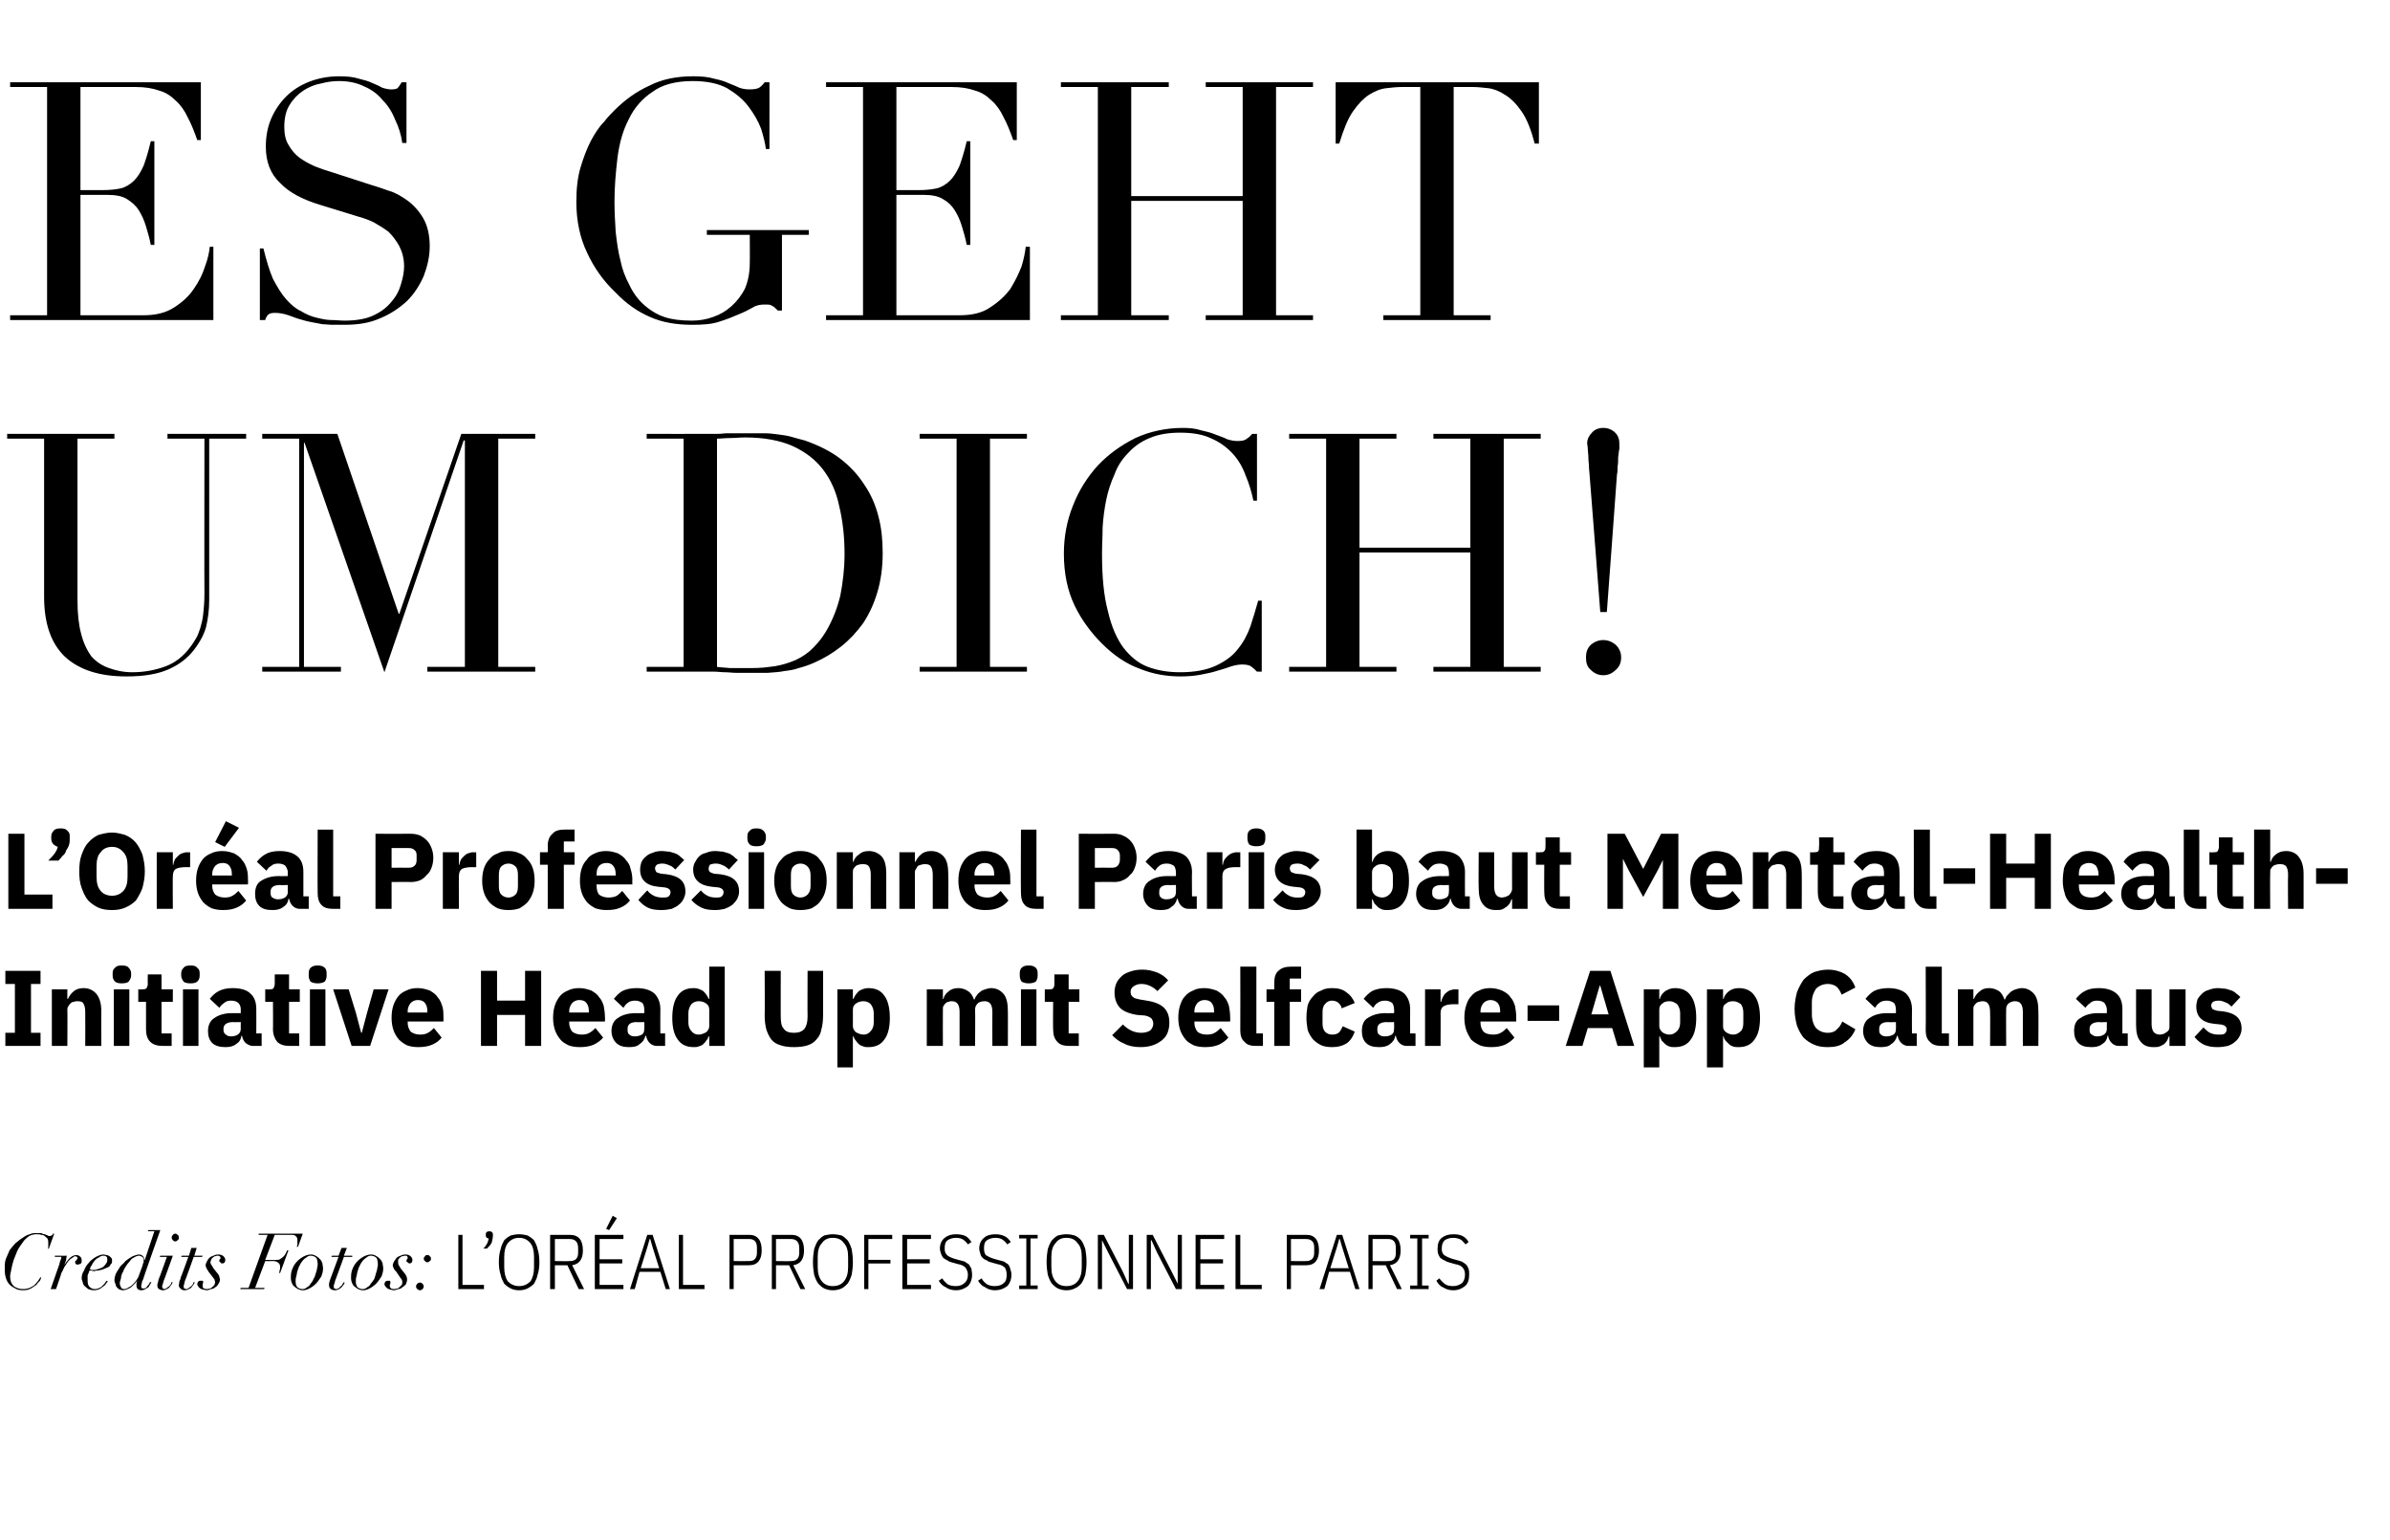<?xml version="1.0" standalone="no"?><!DOCTYPE svg PUBLIC "-//W3C//DTD SVG 1.1//EN" "http://www.w3.org/Graphics/SVG/1.1/DTD/svg11.dtd"><svg xmlns="http://www.w3.org/2000/svg" version="1.1" width="401px" height="258.4px" viewBox="0 -1 401 258.4" style="top:-1px"><desc>Es geht um dich! L’Or al Professionnel Paris baut Mental Health Initiative Head Up mit Selfcare App Calm aus Credits ...</desc><defs/><g id="Polygon289979"><path d="m8.2 208.5l.9-2.5h-.2c0 .1-.1.2-.2.3c-.1 0-.2.1-.3.1c-.2 0-.3 0-.4-.1c-.2-.1-.3-.1-.5-.2c-.2 0-.4-.1-.6-.2h-.7c-.4 0-.8 0-1.2.2c-.4.1-.8.3-1.2.6c-.5.3-.8.6-1.2.9c-.4.4-.7.8-1 1.2c-.2.5-.4.9-.6 1.4c-.2.5-.2 1-.2 1.6c0 .4 0 .9.1 1.3c.1.5.3.9.5 1.2c.3.4.6.6 1 .8c.4.3.9.4 1.5.4c.5 0 .9-.1 1.3-.3l.9-.6c.2-.3.4-.5.6-.7c.1-.2.2-.4.2-.5l-.1-.1c-.1.2-.3.4-.4.6c-.2.3-.4.5-.6.7c-.2.2-.5.3-.8.5c-.3.1-.7.2-1.1.2c-.7 0-1.2-.2-1.6-.5c-.4-.4-.6-.9-.6-1.6c0-.3.1-.7.2-1.2c.1-.5.2-1 .4-1.6l.6-1.5c.3-.6.6-1 .9-1.4c.3-.5.7-.8 1.1-1.1c.4-.2.8-.3 1.2-.3c.3 0 .6 0 .8.1c.3 0 .5.1.6.2c.2.2.4.3.5.5c.1.2.1.5.1.8v.5c0 .1 0 .3-.1.3c.05.05.2 0 .2 0zm1.7 2.8c-.01-.01-1.4 4-1.4 4h.9s.93-2.66.9-2.7c.2-.3.3-.6.5-1l.6-.9c.2-.2.4-.5.7-.6c.2-.2.4-.3.5-.3c.1 0 .2 0 .3.1c.1.1.1.1.1.2c0 .1 0 .2-.1.2c0 .1-.1.1-.1.2c0 0-.1 0-.1.1c-.1 0-.1.1-.1.2c0 .1.1.2.1.3c.1 0 .2.1.3.1c.1 0 .2 0 .3-.1h.2c.1-.1.1-.2.2-.3v-.3c0-.2 0-.4-.2-.6c-.2-.2-.4-.3-.7-.3c-.3 0-.5.1-.7.2c-.2.1-.4.3-.5.4c-.2.2-.3.4-.5.6c-.1.2-.2.3-.3.4c.1-.2.2-.5.3-.8c0-.3.1-.5.1-.7c.04.02-2 0-2 0v.2h1.1c0 .2-.1.5-.2.7c-.1.2-.1.5-.2.7zm8.1-.9c0 .2 0 .4-.2.6c-.1.2-.3.4-.5.6c-.2.1-.4.2-.7.3c-.3.1-.6.2-.9.2c-.2 0-.4 0-.6-.1c0-.2.1-.5.3-.7c.1-.3.3-.5.5-.8c.2-.2.4-.4.7-.5c.2-.2.5-.3.8-.3c.2 0 .4.1.5.2c.1.1.1.3.1.5zm.1 3.6l-.2-.1c-.1.1-.2.2-.3.4c-.1.1-.2.3-.4.4c-.1.2-.3.3-.5.4c-.2.1-.5.2-.8.2c-.3 0-.6-.1-.9-.4c-.2-.2-.3-.5-.3-1v-.9c.1-.2.2-.5.3-.8h.4c.1 0 .2.1.4.1c.1 0 .2-.1.4-.1c.2 0 .4 0 .6-.1c.2 0 .5-.1.7-.2c.2-.1.5-.2.7-.3c.2-.1.3-.3.4-.5c.2-.1.2-.3.2-.6c0-.1 0-.3-.1-.4l-.3-.3c-.2-.1-.3-.2-.5-.2c-.2 0-.3-.1-.5-.1c-.5 0-.9.2-1.3.4c-.5.3-.9.6-1.2 1c-.4.4-.6.8-.8 1.3c-.3.4-.4.9-.4 1.3c0 .2.1.4.2.7c0 .2.1.4.3.6c.2.2.4.3.6.5c.3.1.6.2 1 .2c.3 0 .7-.1.9-.2c.3-.2.5-.3.7-.5c.2-.1.3-.3.4-.4c.1-.2.2-.3.3-.4zm5.8-2.6l-.7 1.9c-.1.2-.2.3-.3.5c-.2.3-.4.5-.6.7c-.2.2-.4.4-.7.5c-.3.2-.5.3-.8.3c-.2 0-.4-.1-.5-.3c-.1-.2-.2-.4-.2-.7c0-.2.1-.5.2-.8c0-.3.1-.7.3-1c.1-.3.3-.7.5-1c.2-.3.4-.6.7-.9c.2-.3.4-.5.7-.6c.3-.2.6-.3.9-.3c.1 0 .2.1.3.1c.1.1.2.1.3.2c0 .1.1.2.1.3v.5c-.1.1-.1.3-.2.6zm.1 2.3c-.03-.04 2.9-8.3 2.9-8.3h-2l-.1.2h1.1l-1.6 4.8s-.07-.04-.1 0c0-.3-.1-.5-.2-.6c-.2-.2-.4-.3-.7-.3c-.2 0-.5.1-.8.2c-.3.1-.6.3-.9.5c-.3.2-.6.4-.8.7c-.3.3-.6.5-.8.9c-.2.3-.4.6-.6 1c-.1.3-.2.7-.2 1c0 .3.1.5.2.7c0 .2.1.4.3.6c.1.1.2.2.4.3c.2 0 .3.1.5.1c.3 0 .6-.1.8-.2c.2-.1.5-.2.7-.4l.5-.5c.1-.1.3-.3.4-.5c0 .2-.1.3-.1.5v.3c0 .5.3.8.8.8c.3 0 .5-.1.7-.2c.2-.1.3-.2.5-.3c.1-.2.2-.3.3-.5c.1-.1.1-.2.2-.3l-.2-.1s-.1.1-.1.2c-.1.2-.2.3-.3.4c-.1.1-.2.3-.3.4c-.2.1-.3.1-.5.1c-.2 0-.3-.1-.3-.3c0-.2 0-.4.1-.6c0-.2.1-.4.2-.6zm4.8-7c0 .1.1.3.2.4c.1.1.2.2.4.2c.2 0 .3-.1.4-.2c.2-.1.2-.3.2-.4c0-.2 0-.4-.2-.5c-.1-.1-.2-.2-.4-.2c-.2 0-.3.1-.4.2c-.1.1-.2.3-.2.5zm-.8 3.2s-1.35 3.81-1.4 3.8c0 .2-.1.3-.1.5c-.1.2-.1.3-.1.5c0 .3.1.5.3.6c.1.1.4.2.7.2c.2 0 .4-.1.6-.2c.2-.1.4-.2.5-.4c.1-.1.2-.3.3-.4c.1-.1.1-.3.2-.3l-.2-.1c0 .1-.1.2-.1.3c-.1.2-.2.3-.3.4c-.1.1-.3.2-.4.3c-.1.1-.3.2-.4.2c-.1 0-.2-.1-.3-.1c0-.1-.1-.2-.1-.3c0-.1 0-.2.1-.4c0-.1.1-.2.1-.4c.02.03 1.6-4.4 1.6-4.4h-2.1l-.1.2h1.2zm4.1-1.5l-.4 1.3h-1.2l-.1.2h1.2s-1.27 3.54-1.3 3.5c0 .2-.1.4-.2.6c0 .3-.1.5-.1.6c0 .3.1.5.3.6c.1.2.4.3.7.3c.3 0 .5-.1.7-.2c.2-.1.4-.2.5-.4c.1-.1.2-.3.3-.4c.1-.1.1-.3.2-.3l-.2-.1c0 .1-.1.2-.1.3c-.1.2-.2.3-.3.4c-.1.1-.3.2-.4.3c-.1.1-.3.2-.4.2c-.2 0-.3-.1-.4-.1c0-.1-.1-.2-.1-.3c0-.2.1-.3.1-.5c0-.1.1-.2.1-.4c.03.03 1.5-4.1 1.5-4.1h1.4l.1-.2h-1.4l.4-1.3h-.9zm2.9 4l.7.9c.1.1.2.3.3.4c0 .2.1.3.1.5c0 .1-.1.2-.1.4l-.3.3c-.1.1-.3.2-.4.3c-.2 0-.4.1-.6.1c-.2 0-.4-.1-.5-.1c-.2-.1-.2-.3-.2-.5v-.3c.1-.1.1-.2.1-.3c0 0 0-.1-.1-.2h-.2c-.2 0-.4 0-.5.1c-.1.1-.2.3-.2.5c0 .1.1.3.2.4c0 .1.2.2.3.3c.1.1.3.1.5.2c.2 0 .4.1.6.1c.2 0 .4-.1.7-.2c.2 0 .5-.1.7-.3c.2-.1.4-.3.5-.5c.2-.3.3-.5.3-.8c0-.2-.1-.3-.1-.5c0-.1-.1-.2-.2-.4l-.8-1c-.1-.2-.2-.4-.3-.5c-.1-.2-.2-.3-.2-.5c0-.1.1-.2.1-.4c.1-.1.1-.2.2-.3c.1-.1.3-.2.4-.3c.2 0 .3-.1.5-.1c.3 0 .5.1.5.4c0 .1 0 .1-.1.2c-.1 0-.1.1-.1.3c0 .1.1.2.2.2c0 .1.1.2.3.2c.3 0 .5-.2.5-.6c0-.2-.1-.4-.3-.6c-.2-.2-.5-.3-.9-.3c-.3 0-.6.1-.8.2c-.3.1-.5.2-.7.4c-.2.2-.3.4-.4.6c-.1.2-.2.4-.2.6c0 .2.1.4.2.6c.1.2.2.3.3.5zm9.9-6.2l-3.2 8.9h-1.3l-.1.2h4l.1-.2h-1.6l1.7-4.5s1.27.03 1.3 0c.4 0 .7.1.9.3c.2.1.3.4.3.7c0 .2 0 .4-.1.6c0 .2 0 .3-.1.4h.2l1.4-3.8h-.2c-.1.1-.1.2-.2.4c-.1.2-.2.4-.4.6c-.1.1-.3.3-.5.4c-.2.2-.5.2-.7.2c-.03.05-1.9 0-1.9 0l1.6-4.2s2.79.02 2.8 0c.4 0 .7.1.8.3c.2.2.2.4.2.7v.6c0 .2-.1.3-.1.4c0 .05.2 0 .2 0l.8-2.2h-7.4v.2h1.5zm4.7 7.8c0-.2 0-.5.1-.8c.1-.3.1-.6.2-.9c.1-.3.2-.7.4-1c.1-.3.3-.5.5-.8c.2-.2.4-.4.6-.5c.2-.2.5-.3.7-.3c.5 0 .8.2 1 .4c.1.2.2.6.2 1c0 .2 0 .4-.1.7c0 .2-.1.5-.2.8c-.1.4-.2.7-.4 1c-.1.3-.3.6-.5.8c-.1.3-.4.5-.6.6c-.2.2-.5.3-.7.3c-.4 0-.6-.1-.9-.3c-.2-.2-.3-.6-.3-1zm-.8-.7c0 .2 0 .5.1.8c.1.3.2.5.4.7c.2.2.4.3.7.5c.2.1.5.2.8.2c.4 0 .7-.1 1.1-.3c.4-.2.8-.5 1.1-.8c.4-.4.6-.8.9-1.2c.2-.5.3-.9.3-1.4c0-.3-.1-.5-.1-.8c-.1-.3-.2-.5-.4-.7c-.2-.2-.4-.4-.6-.5c-.3-.2-.6-.3-.9-.3c-.4 0-.8.1-1.2.3c-.4.2-.8.5-1.1.8c-.3.3-.6.7-.8 1.2c-.2.4-.3.9-.3 1.5zm8.5-4.9l-.5 1.3h-1.1l-.1.2h1.2s-1.3 3.54-1.3 3.5c-.1.2-.1.4-.2.6c-.1.3-.1.5-.1.6c0 .3.1.5.2.6c.2.2.5.3.8.3c.3 0 .5-.1.7-.2c.2-.1.3-.2.5-.4c.1-.1.2-.3.3-.4c.1-.1.1-.3.1-.3l-.1-.1c0 .1-.1.2-.2.3c-.1.2-.1.3-.3.4l-.3.3c-.2.1-.3.2-.5.2c-.1 0-.2-.1-.3-.1c-.1-.1-.1-.2-.1-.3c0-.2 0-.3.1-.5c0-.1.1-.2.1-.4c0 .03 1.5-4.1 1.5-4.1h1.4v-.2h-1.4l.5-1.3h-.9zm2.4 5.6c0-.2 0-.5.1-.8c.1-.3.1-.6.2-.9c.1-.3.2-.7.4-1c.1-.3.3-.5.5-.8c.2-.2.4-.4.6-.5c.2-.2.5-.3.7-.3c.5 0 .8.2 1 .4c.1.2.2.6.2 1c0 .2 0 .4-.1.7c0 .2-.1.5-.2.8c-.1.4-.2.7-.3 1c-.2.3-.4.6-.6.8c-.1.3-.4.5-.6.6c-.2.2-.5.3-.7.3c-.4 0-.6-.1-.9-.3c-.2-.2-.3-.6-.3-1zm-.8-.7c0 .2 0 .5.1.8c.1.3.2.5.4.7c.2.2.4.3.7.5c.2.1.5.2.8.2c.4 0 .7-.1 1.1-.3c.4-.2.8-.5 1.1-.8c.4-.4.6-.8.9-1.2c.2-.5.3-.9.3-1.4c0-.3-.1-.5-.1-.8c-.1-.3-.2-.5-.4-.7c-.2-.2-.4-.4-.6-.5c-.3-.2-.6-.3-.9-.3c-.4 0-.8.1-1.2.3c-.4.2-.8.5-1.1.8c-.3.3-.6.7-.8 1.2c-.2.4-.3.9-.3 1.5zm7.6-.9l.6.9c.1.1.2.3.3.4c.1.2.1.3.1.5c0 .1 0 .2-.1.4l-.3.3c-.1.1-.2.2-.4.3c-.2 0-.4.1-.6.1c-.2 0-.4-.1-.5-.1c-.1-.1-.2-.3-.2-.5c0-.1 0-.2.1-.3v-.3s0-.1-.1-.2h-.2c-.2 0-.3 0-.5.1c-.1.1-.2.3-.2.5c0 .1.1.3.2.4l.3.3c.2.1.3.1.5.2c.2 0 .4.1.6.1c.2 0 .4-.1.7-.2c.3 0 .5-.1.7-.3c.2-.1.4-.3.6-.5c.1-.3.2-.5.2-.8c0-.2 0-.3-.1-.5c0-.1-.1-.2-.2-.4l-.8-1c-.1-.2-.2-.4-.3-.5c-.1-.2-.1-.3-.1-.5v-.4c.1-.1.1-.2.2-.3c.1-.1.3-.2.4-.3c.2 0 .4-.1.6-.1c.3 0 .4.1.4.4c0 .1 0 .1-.1.2s-.1.1-.1.3c0 .1.1.2.2.2c.1.1.2.2.3.2c.3 0 .5-.2.5-.6c0-.2-.1-.4-.3-.6c-.2-.2-.5-.3-.9-.3c-.3 0-.6.1-.8.2c-.3.1-.5.2-.7.4c-.1.2-.3.4-.4.6c-.1.2-.2.4-.2.6c0 .2.1.4.2.6c.1.2.2.3.4.5zm4.6-2.2c0 .2.1.3.2.4c.1.1.2.2.4.2c.2 0 .3-.1.4-.2c.2-.1.2-.2.2-.4c0-.2 0-.3-.2-.4c-.1-.2-.2-.2-.4-.2c-.2 0-.3 0-.4.2c-.1.1-.2.2-.2.4zm-1.3 4.7c0 .1.1.3.2.4c.1.1.3.2.5.2c.1 0 .3-.1.4-.2c.1-.1.2-.3.2-.4c0-.2-.1-.4-.2-.5c-.1-.1-.3-.2-.4-.2c-.2 0-.4.1-.5.2c-.1.1-.2.3-.2.5zm7.1.4v-9.1h.7v8.4h3.6v.7h-4.3zm4.6-9.2c0-.3.2-.5.6-.5c.4 0 .6.2.6.5v.2c0 .4-.1.8-.2 1.2c-.2.4-.5.7-.8 1h-.6c.3-.3.5-.6.6-.8c.2-.3.2-.6.3-.9c-.3 0-.5-.2-.5-.5c.05.01 0-.2 0-.2c0 0 .05.04 0 0zm5.6 9.4c-.5 0-1-.1-1.4-.3c-.4-.2-.8-.5-1.1-.8c-.2-.4-.5-.9-.6-1.5c-.2-.6-.3-1.3-.3-2.1c0-.9.1-1.6.3-2.2c.1-.6.4-1.1.6-1.5c.3-.3.7-.6 1.1-.8c.4-.1.9-.2 1.4-.2c.5 0 1 .1 1.4.2c.4.2.8.5 1.1.8c.2.4.5.9.6 1.5c.2.6.3 1.3.3 2.2c0 .8-.1 1.5-.3 2.1c-.1.6-.4 1.1-.6 1.5c-.3.3-.7.6-1.1.8c-.4.2-.9.3-1.4.3zm0-.7c.8 0 1.4-.3 1.9-.8c.4-.6.6-1.4.6-2.4v-1.7c0-1-.2-1.8-.6-2.3c-.5-.6-1.1-.9-1.9-.9c-.8 0-1.4.3-1.9.9c-.4.5-.6 1.3-.6 2.3v1.7c0 1 .2 1.8.6 2.4c.5.5 1.1.8 1.9.8zm6 .5h-.8v-9.1s3.34.02 3.3 0c1.5 0 2.2.9 2.2 2.6c0 1.5-.6 2.3-1.8 2.5l2 4h-.9l-1.9-4h-2.1v4zm2.5-4.7c.9 0 1.4-.4 1.4-1.4v-.8c0-1-.5-1.5-1.4-1.5h-2.5v3.7s2.51.04 2.5 0zm4.2 4.7v-9.1h4.8v.7h-4v3.4h3.8v.7h-3.8v3.6h4v.7h-4.8zm2.4-9.9l-.5-.2l1.1-2.2l.7.4l-1.3 2zm9.5 9.9l-.9-2.9h-3.5l-.8 2.9h-.8l2.9-9.1h.9l2.9 9.1h-.7zm-2.2-7l-.4-1.4h-.1l-.4 1.4l-1.1 3.5h3.1l-1.1-3.5zm4.4 7v-9.1h.7v8.4h3.6v.7h-4.3zm8.5 0v-9.1s3.29.02 3.3 0c1.4 0 2.1.9 2.1 2.6c0 1.6-.7 2.5-2.1 2.5h-2.6v4h-.7zm.7-4.7s2.57.02 2.6 0c.4 0 .8-.1 1-.4c.2-.2.3-.6.3-1v-.9c0-.4-.1-.8-.3-1c-.2-.3-.6-.4-1-.4h-2.6v3.7zm7.1 4.7h-.7v-9.1s3.25.02 3.3 0c1.4 0 2.1.9 2.1 2.6c0 1.5-.6 2.3-1.8 2.5l2 4h-.8l-1.9-4h-2.2v4zm2.5-4.7c.9 0 1.4-.4 1.4-1.4v-.8c0-1-.5-1.5-1.4-1.5h-2.5v3.7s2.53.04 2.5 0zm7 4.9c-.5 0-.9-.1-1.4-.3c-.4-.2-.7-.5-1-.8c-.3-.4-.5-.9-.7-1.5c-.1-.6-.2-1.3-.2-2.1c0-.9.1-1.6.2-2.2c.2-.6.4-1.1.7-1.5c.3-.3.6-.6 1-.8c.5-.1.9-.2 1.4-.2c.6 0 1 .1 1.5.2c.4.2.7.5 1 .8c.3.4.5.9.7 1.5c.1.6.2 1.3.2 2.2c0 .8-.1 1.5-.2 2.1c-.2.6-.4 1.1-.7 1.5c-.3.3-.6.6-1 .8c-.5.2-.9.3-1.5.3zm0-.7c.9 0 1.5-.3 1.9-.8c.5-.6.7-1.4.7-2.4v-1.7c0-1-.2-1.8-.7-2.3c-.4-.6-1-.9-1.9-.9c-.8 0-1.4.3-1.8.9c-.5.5-.7 1.3-.7 2.3v1.7c0 1 .2 1.8.7 2.4c.4.5 1 .8 1.8.8zm5.3.5v-9.1h4.7v.7h-4v3.5h3.7v.6h-3.7v4.3h-.7zm6.4 0v-9.1h4.8v.7h-4v3.4h3.8v.7h-3.8v3.6h4v.7h-4.8zm9 .2c-.7 0-1.3-.2-1.7-.5c-.5-.2-.9-.6-1.2-1.1l.6-.4c.2.4.6.7.9 1c.4.2.8.3 1.4.3c.6 0 1.1-.2 1.4-.5c.4-.3.6-.8.6-1.4c0-.5-.2-.9-.4-1.2c-.3-.3-.7-.5-1.3-.6l-.7-.2c-.4-.1-.8-.2-1-.4c-.3-.1-.5-.3-.7-.4c-.2-.2-.3-.5-.4-.7c-.1-.3-.2-.6-.2-.9c0-.8.3-1.4.8-1.8c.5-.4 1.1-.6 1.9-.6c.6 0 1.2.1 1.6.3c.4.2.7.6 1 1l-.6.4c-.2-.3-.5-.6-.8-.8c-.3-.2-.7-.3-1.2-.3c-.6 0-1.1.2-1.4.4c-.4.3-.5.7-.5 1.4c0 .5.1.8.4 1.1c.2.2.6.4 1.2.6l.7.2c.4.1.8.2 1.1.3c.2.2.5.3.7.5c.1.2.3.5.4.7c0 .3.1.6.1 1c0 .8-.3 1.5-.7 1.9c-.5.4-1.2.7-2 .7zm6.5 0c-.6 0-1.2-.2-1.6-.5c-.5-.2-.9-.6-1.2-1.1l.6-.4c.2.4.5.7.9 1c.4.2.8.3 1.3.3c.7 0 1.2-.2 1.5-.5c.4-.3.5-.8.5-1.4c0-.5-.1-.9-.3-1.2c-.3-.3-.7-.5-1.3-.6l-.7-.2c-.4-.1-.8-.2-1-.4c-.3-.1-.6-.3-.7-.4c-.2-.2-.4-.5-.4-.7c-.1-.3-.2-.6-.2-.9c0-.8.3-1.4.8-1.8c.4-.4 1.1-.6 1.9-.6c.6 0 1.1.1 1.5.3c.5.2.8.6 1.1 1l-.6.4c-.2-.3-.5-.6-.8-.8c-.3-.2-.7-.3-1.2-.3c-.6 0-1.1.2-1.4.4c-.4.3-.5.7-.5 1.4c0 .5.1.8.3 1.1c.3.2.7.4 1.3.6l.7.2c.4.1.8.2 1.1.3c.2.2.5.3.7.5c.1.2.3.5.3.7c.1.3.2.6.2 1c0 .8-.3 1.5-.7 1.9c-.5.4-1.2.7-2.1.7zm4.1-.2v-.6h1.2v-7.9H171v-.6h3.1v.6h-1.2v7.9h1.2v.6H171zm7.9.2c-.5 0-.9-.1-1.4-.3c-.4-.2-.7-.5-1-.8c-.3-.4-.5-.9-.7-1.5c-.1-.6-.2-1.3-.2-2.1c0-.9.1-1.6.2-2.2c.2-.6.4-1.1.7-1.5c.3-.3.6-.6 1-.8c.5-.1.9-.2 1.4-.2c.6 0 1 .1 1.4.2c.5.2.8.5 1.1.8c.3.4.5.9.7 1.5c.1.6.2 1.3.2 2.2c0 .8-.1 1.5-.2 2.1c-.2.6-.4 1.1-.7 1.5c-.3.3-.6.6-1.1.8c-.4.2-.8.3-1.4.3zm0-.7c.9 0 1.5-.3 1.9-.8c.5-.6.7-1.4.7-2.4v-1.7c0-1-.2-1.8-.7-2.3c-.4-.6-1-.9-1.9-.9c-.8 0-1.4.3-1.8.9c-.5.5-.7 1.3-.7 2.3v1.7c0 1 .2 1.8.7 2.4c.4.5 1 .8 1.8.8zm7-5.7l-1-2v8.2h-.7v-9.1h1l3.2 6.2l.9 2h.1v-8.2h.7v9.1h-1l-3.2-6.2zm8.2 0l-.9-2h-.1v8.2h-.7v-9.1h1l3.2 6.2l1 2v-8.2h.7v9.1h-1l-3.2-6.2zm6.5 6.2v-9.1h4.8v.7h-4v3.4h3.8v.7h-3.8v3.6h4v.7h-4.8zm6.7 0v-9.1h.8v8.4h3.6v.7h-4.4zm8.6 0v-9.1s3.26.02 3.3 0c1.4 0 2.1.9 2.1 2.6c0 1.6-.7 2.5-2.1 2.5h-2.6v4h-.7zm.7-4.7s2.54.02 2.5 0c.5 0 .8-.1 1.1-.4c.2-.2.3-.6.3-1v-.9c0-.4-.1-.8-.3-1c-.3-.3-.6-.4-1.1-.4h-2.5v3.7zm10.8 4.7l-.9-2.9H223l-.8 2.9h-.8l2.9-9.1h.9l2.9 9.1h-.7zm-2.2-7l-.4-1.4h-.1l-.4 1.4l-1.1 3.5h3.1l-1.1-3.5zm5.1 7h-.7v-9.1s3.28.02 3.3 0c1.4 0 2.1.9 2.1 2.6c0 1.5-.6 2.3-1.8 2.5c.02-.03 2 4 2 4h-.8l-1.9-4h-2.2v4zm2.6-4.7c.9 0 1.3-.4 1.3-1.4v-.8c0-1-.4-1.5-1.3-1.5h-2.6v3.7s2.55.04 2.6 0zm3.7 4.7v-.6h1.2v-7.9h-1.2v-.6h3.1v.6h-1.1v7.9h1.1v.6h-3.1zm7.2.2c-.7 0-1.2-.2-1.7-.5c-.5-.2-.8-.6-1.1-1.1l.5-.4c.3.4.6.7 1 1c.3.2.8.3 1.3.3c.6 0 1.1-.2 1.5-.5c.3-.3.5-.8.5-1.4c0-.5-.1-.9-.4-1.2c-.2-.3-.7-.5-1.3-.6l-.7-.2c-.4-.1-.7-.2-1-.4c-.3-.1-.5-.3-.7-.4c-.2-.2-.3-.5-.4-.7c-.1-.3-.1-.6-.1-.9c0-.8.2-1.4.7-1.8c.5-.4 1.1-.6 2-.6c.6 0 1.1.1 1.5.3c.4.2.8.6 1 1l-.5.4c-.3-.3-.5-.6-.8-.8c-.4-.2-.8-.3-1.3-.3c-.6 0-1.1.2-1.4.4c-.3.3-.5.7-.5 1.4c0 .5.1.8.4 1.1c.3.2.7.4 1.3.6l.7.2c.4.1.7.2 1 .3c.3.2.5.3.7.5c.2.2.3.5.4.7c.1.3.1.6.1 1c0 .8-.2 1.5-.7 1.9c-.5.4-1.1.7-2 .7z" stroke="none" fill="#000"/></g><g id="Polygon289978"><path d="m.9 174.5v-2.2h1.6v-8.2H.9v-2.2h5.9v2.2H5.2v8.2h1.6v2.2H.9zm7.8 0V165h2.6v1.6s.14.05.1 0c.2-.4.5-.9.9-1.2c.4-.4 1-.6 1.7-.6c1 0 1.7.4 2.2 1c.5.6.8 1.6.8 2.8c-.03-.03 0 5.9 0 5.9h-2.7s.03-5.71 0-5.7c0-.6-.1-1.1-.3-1.4c-.1-.3-.5-.4-1-.4c-.2 0-.4 0-.6.1c-.2 0-.4.1-.5.2c-.2.2-.3.3-.4.5c-.1.1-.2.3-.2.6c.04-.02 0 6.1 0 6.1H8.7zM20.4 164c-.5 0-.9-.1-1.1-.3c-.3-.3-.4-.6-.4-1v-.4c0-.4.1-.7.4-.9c.2-.3.6-.4 1.1-.4c.6 0 1 .1 1.2.4c.2.2.4.5.4.9v.4c0 .4-.2.7-.4 1c-.2.2-.6.3-1.2.3zm-1.3 1h2.6v9.5h-2.6V165zm8.2 9.5c-.9 0-1.6-.2-2.1-.7c-.5-.5-.7-1.2-.7-2.1v-4.6h-1.3V165s.63.05.6 0c.4 0 .6 0 .8-.2c.1-.2.2-.4.2-.8c-.04.04 0-1.5 0-1.5h2.3v2.5h1.9v2.1h-1.9v5.3h1.7v2.1h-1.5zM32 164c-.6 0-1-.1-1.2-.3c-.2-.3-.4-.6-.4-1v-.4c0-.4.2-.7.4-.9c.2-.3.6-.4 1.2-.4c.5 0 .9.1 1.1.4c.3.2.4.5.4.9v.4c0 .4-.1.7-.4 1c-.2.2-.6.3-1.1.3zm-1.3 1h2.6v9.5h-2.6V165zm11.7 9.5c-.4 0-.8-.2-1.2-.5c-.3-.3-.5-.7-.6-1.2h-.1c-.1.7-.4 1.1-.9 1.4c-.5.4-1.1.5-1.8.5c-.9 0-1.7-.2-2.2-.7c-.5-.5-.7-1.2-.7-2c0-1 .4-1.8 1.1-2.2c.7-.5 1.7-.8 2.9-.8c0 .02 1.5 0 1.5 0c0 0-.02-.57 0-.6c0-.4-.1-.8-.4-1.1c-.2-.2-.6-.4-1.2-.4c-.5 0-.9.1-1.2.4c-.3.2-.6.5-.8.8l-1.6-1.5c.4-.5.9-1 1.5-1.3c.6-.3 1.3-.5 2.3-.5c1.4 0 2.4.3 3 .9c.7.6 1 1.5 1 2.6c.02-.01 0 4.1 0 4.1h.9v2.1h-1.5zm-3.6-1.6c.4 0 .8-.1 1.1-.3c.3-.2.5-.5.5-1c-.02.04 0-1.1 0-1.1c0 0-1.3.04-1.3 0c-1 0-1.6.4-1.6 1.1v.3c0 .3.2.6.4.7c.2.2.5.3.9.3zm9.8 1.6c-.9 0-1.6-.2-2.1-.7c-.4-.5-.7-1.2-.7-2.1c.03.04 0-4.6 0-4.6h-1.3V165s.67.05.7 0c.3 0 .6 0 .7-.2c.1-.2.2-.4.2-.8v-1.5h2.4v2.5h1.8v2.1h-1.8v5.3h1.7v2.1h-1.6zm4.7-10.5c-.5 0-.9-.1-1.2-.3c-.2-.3-.3-.6-.3-1v-.4c0-.4.1-.7.3-.9c.3-.3.7-.4 1.2-.4c.5 0 .9.1 1.2.4c.2.2.3.5.3.9v.4c0 .4-.1.7-.3 1c-.3.2-.7.3-1.2.3zm-1.3 1h2.6v9.5H52V165zm7 9.5l-3.1-9.5h2.6l1.2 3.9l.9 3.4h.1l.9-3.4l1.1-3.9h2.5l-3.1 9.5H59zm11.2.2c-.7 0-1.4-.1-1.9-.3c-.6-.3-1-.6-1.4-1c-.4-.5-.7-1-.9-1.6c-.2-.6-.3-1.3-.3-2c0-.8.1-1.5.3-2.1c.2-.6.5-1.1.8-1.5c.4-.5.9-.8 1.4-1c.6-.3 1.2-.4 1.9-.4c.8 0 1.4.2 2 .4c.5.3 1 .6 1.3 1.1c.4.4.6.9.8 1.5c.2.6.2 1.2.2 1.9c.03-.05 0 .7 0 .7h-6s.03.19 0 .2c0 .6.2 1.1.5 1.5c.4.3.9.5 1.6.5c.5 0 1-.1 1.3-.3c.4-.2.7-.5 1-.8l1.3 1.6c-.4.5-.9.9-1.6 1.2c-.7.3-1.5.4-2.3.4zm-.1-7.9c-.5 0-.9.2-1.2.5c-.3.4-.5.8-.5 1.4c.03.04 0 .2 0 .2h3.3v-.2c0-.6-.1-1-.4-1.4c-.2-.3-.6-.5-1.2-.5zm18 2.5h-4.7v5.2h-2.7v-12.6h2.7v5h4.7v-5h2.7v12.6h-2.7v-5.2zm9.2 5.4c-.7 0-1.4-.1-1.9-.3c-.6-.3-1.1-.6-1.4-1c-.4-.5-.7-1-.9-1.6c-.2-.6-.3-1.3-.3-2c0-.8.1-1.5.3-2.1c.2-.6.5-1.1.8-1.5c.4-.5.9-.8 1.4-1c.6-.3 1.2-.4 1.9-.4c.8 0 1.4.2 2 .4c.5.3 1 .6 1.3 1.1c.4.4.6.9.8 1.5c.1.6.2 1.2.2 1.9c.03-.05 0 .7 0 .7h-6s.02.19 0 .2c0 .6.2 1.1.5 1.5c.4.3.9.5 1.6.5c.5 0 1-.1 1.3-.3c.4-.2.7-.5 1-.8l1.3 1.6c-.4.5-1 .9-1.6 1.2c-.7.3-1.5.4-2.3.4zm-.1-7.9c-.5 0-.9.2-1.2.5c-.3.4-.5.8-.5 1.4c.02.04 0 .2 0 .2h3.3v-.2c0-.6-.1-1-.4-1.4c-.2-.3-.6-.5-1.2-.5zm13 7.7c-.5 0-.9-.2-1.2-.5c-.3-.3-.5-.7-.6-1.2h-.1c-.2.7-.5 1.1-1 1.4c-.4.4-1 .5-1.8.5c-.9 0-1.6-.2-2.1-.7c-.5-.5-.8-1.2-.8-2c0-1 .4-1.8 1.1-2.2c.7-.5 1.7-.8 3-.8c-.05.02 1.4 0 1.4 0c0 0 .03-.57 0-.6c0-.4-.1-.8-.3-1.1c-.3-.2-.7-.4-1.2-.4c-.5 0-1 .1-1.3.4c-.3.2-.5.5-.7.8l-1.6-1.5c.4-.5.9-1 1.4-1.3c.6-.3 1.4-.5 2.4-.5c1.3 0 2.3.3 3 .9c.6.6 1 1.5 1 2.6c-.03-.01 0 4.1 0 4.1h.8v2.1h-1.4zm-3.7-1.6c.5 0 .8-.1 1.2-.3c.3-.2.4-.5.4-1c.03.04 0-1.1 0-1.1c0 0-1.25.04-1.3 0c-1 0-1.5.4-1.5 1.1v.3c0 .3.1.6.3.7c.2.2.5.3.9.3zm12.5 0h-.1c-.1.3-.2.5-.4.7c-.1.2-.3.4-.5.6c-.2.2-.5.3-.8.4c-.3.1-.5.1-.8.1c-1.2 0-2.1-.4-2.7-1.3c-.6-.8-.9-2-.9-3.6c0-1.6.3-2.9.9-3.7c.6-.9 1.5-1.3 2.7-1.3c.6 0 1.1.2 1.6.5c.4.4.7.8.9 1.3c-.02.03.1 0 .1 0v-5.4h2.6v13.3H119v-1.6zm-1.8-.3c.5 0 .9-.2 1.3-.4c.3-.3.5-.6.5-1v-2.8c0-.5-.2-.8-.5-1c-.4-.3-.8-.4-1.3-.4c-.5 0-.9.2-1.2.5c-.3.4-.5.9-.5 1.5v1.6c0 .6.2 1.1.5 1.4c.3.4.7.6 1.2.6zm13.8-10.7s-.02 7.74 0 7.7c0 .9.1 1.6.5 2c.3.5.9.7 1.7.7c.8 0 1.4-.2 1.8-.7c.3-.4.5-1.1.5-2c-.03.04 0-7.7 0-7.7h2.6v7.4c0 1-.1 1.8-.3 2.5c-.1.6-.4 1.2-.8 1.6c-.4.5-.9.8-1.5 1c-.6.2-1.4.3-2.3.3c-.9 0-1.6-.1-2.2-.3c-.7-.2-1.2-.5-1.6-1c-.3-.4-.6-1-.8-1.6c-.2-.7-.3-1.5-.3-2.5c.04.05 0-7.4 0-7.4h2.7zm9.5 3.1h2.6v1.6s.13.03.1 0c.2-.5.5-.9.9-1.3c.5-.3 1-.5 1.6-.5c1.2 0 2.1.4 2.7 1.3c.6.8.9 2.1.9 3.7c0 1.6-.3 2.8-.9 3.6c-.6.9-1.5 1.3-2.7 1.3c-.3 0-.6 0-.8-.1c-.3-.1-.6-.2-.8-.4c-.2-.2-.4-.4-.5-.6c-.2-.2-.3-.4-.4-.7h-.1v5.2h-2.6V165zm4.4 7.6c.5 0 .9-.2 1.2-.6c.3-.3.5-.8.5-1.4V169c0-.6-.2-1.1-.5-1.5c-.3-.3-.7-.5-1.2-.5c-.5 0-.9.1-1.3.4c-.3.2-.5.5-.5 1v2.8c0 .4.2.7.5 1c.4.2.8.4 1.3.4zm10.6 1.9V165h2.7v1.6s.08.05.1 0c.1-.5.4-.9.8-1.2c.4-.4 1-.6 1.7-.6c.6 0 1.2.2 1.6.5c.5.3.8.8 1 1.4h.1c.1-.2.2-.5.4-.7c.1-.2.3-.4.6-.6c.2-.2.5-.3.8-.4c.3-.1.7-.2 1-.2c.9 0 1.6.4 2.1 1c.5.6.7 1.6.7 2.8c.02-.03 0 5.9 0 5.9h-2.6s-.02-5.71 0-5.7c0-1.2-.4-1.8-1.3-1.8c-.4 0-.8.1-1.1.3c-.3.3-.5.6-.5 1.1c.05-.02 0 6.1 0 6.1H161v-5.7c0-1.2-.4-1.8-1.3-1.8c-.2 0-.4 0-.5.1c-.2 0-.4.1-.5.2c-.2.2-.3.3-.4.5c-.1.1-.1.3-.1.6c-.02-.02 0 6.1 0 6.1h-2.7zm17.1-10.5c-.5 0-.9-.1-1.2-.3c-.2-.3-.3-.6-.3-1v-.4c0-.4.1-.7.3-.9c.3-.3.7-.4 1.2-.4c.5 0 .9.1 1.2.4c.2.2.3.5.3.9v.4c0 .4-.1.7-.3 1c-.3.2-.7.3-1.2.3zm-1.3 1h2.6v9.5h-2.6V165zm8.1 9.5c-.9 0-1.6-.2-2-.7c-.5-.5-.7-1.2-.7-2.1c-.04.04 0-4.6 0-4.6h-1.4V165s.7.05.7 0c.4 0 .6 0 .7-.2c.2-.2.2-.4.2-.8c.02.04 0-1.5 0-1.5h2.4v2.5h1.8v2.1h-1.8v5.3h1.7v2.1h-1.6zm12 .2c-1.1 0-2.1-.2-2.8-.6c-.8-.3-1.4-.8-2-1.4l1.8-1.8c.9.9 1.9 1.4 3.1 1.4c.7 0 1.2-.2 1.5-.4c.3-.3.5-.7.5-1.1c0-.4-.1-.6-.3-.9c-.2-.2-.6-.4-1.1-.5l-1.3-.1c-1.3-.2-2.3-.6-2.9-1.2c-.6-.7-.9-1.5-.9-2.6c0-.5.1-1 .3-1.5c.2-.5.6-.9.9-1.2c.4-.4.9-.6 1.5-.8c.6-.2 1.2-.3 2-.3c.9 0 1.7.2 2.5.5c.7.3 1.3.7 1.8 1.3l-1.8 1.8c-.3-.3-.7-.6-1.1-.8c-.4-.2-.9-.4-1.6-.4c-.6 0-1 .2-1.3.4c-.3.2-.5.5-.5.9c0 .4.1.7.4.9c.2.2.6.3 1.1.4l1.2.2c1.3.2 2.3.6 2.9 1.2c.6.6.9 1.4.9 2.5c0 .6-.1 1.2-.3 1.7c-.2.5-.5.9-1 1.3c-.4.3-.9.6-1.5.8c-.6.2-1.3.3-2 .3zm10.8 0c-.7 0-1.4-.1-1.9-.3c-.6-.3-1.1-.6-1.4-1c-.4-.5-.7-1-.9-1.6c-.2-.6-.3-1.3-.3-2c0-.8.1-1.5.3-2.1c.2-.6.4-1.1.8-1.5c.4-.5.9-.8 1.4-1c.5-.3 1.2-.4 1.9-.4c.7 0 1.4.2 2 .4c.5.3 1 .6 1.3 1.1c.4.4.6.9.8 1.5c.1.6.2 1.2.2 1.9c.02-.05 0 .7 0 .7h-6s.02.19 0 .2c0 .6.2 1.1.5 1.5c.3.3.9.5 1.6.5c.5 0 1-.1 1.3-.3c.4-.2.7-.5 1-.8l1.3 1.6c-.4.5-1 .9-1.6 1.2c-.7.3-1.5.4-2.3.4zm-.1-7.9c-.5 0-.9.2-1.2.5c-.3.4-.5.8-.5 1.4c.02.04 0 .2 0 .2h3.3v-.2c0-.6-.1-1-.4-1.4c-.2-.3-.6-.5-1.2-.5zm8.6 7.7c-.9 0-1.5-.2-1.9-.7c-.5-.4-.7-1.1-.7-1.9c.03 0 0-10.7 0-10.7h2.7v11.2h1.1v2.1h-1.2zm3.1-7.4h-1.3V165h1.3s-.02-1.07 0-1.1c0-.9.2-1.6.7-2c.5-.5 1.2-.7 2.1-.7c-.02-.02 1.7 0 1.7 0v2h-1.9v1.8h1.9v2.1h-1.9v7.4h-2.6v-7.4zm9.7 7.6c-.7 0-1.3-.1-1.8-.3c-.6-.3-1-.6-1.4-1c-.4-.5-.7-1-.9-1.6c-.1-.6-.2-1.3-.2-2c0-.8.1-1.5.2-2.1c.2-.6.5-1.1.9-1.5c.4-.5.8-.8 1.4-1c.5-.3 1.1-.4 1.8-.4c1 0 1.8.2 2.4.7c.6.4 1.1 1 1.4 1.8l-2.2.9c0-.3-.2-.6-.5-.9c-.2-.2-.6-.4-1.1-.4c-.5 0-.9.2-1.2.6c-.3.3-.4.8-.4 1.4v1.8c0 .6.1 1 .4 1.4c.3.3.7.5 1.2.5c.5 0 .9-.1 1.2-.4c.2-.2.4-.6.6-1l2 .9c-.3.9-.8 1.6-1.4 2c-.7.4-1.4.6-2.4.6zm12.5-.2c-.5 0-.9-.2-1.2-.5c-.3-.3-.5-.7-.6-1.2h-.1c-.1.7-.5 1.1-.9 1.4c-.5.4-1.1.5-1.8.5c-1 0-1.7-.2-2.2-.7c-.5-.5-.7-1.2-.7-2c0-1 .3-1.8 1-2.2c.8-.5 1.7-.8 3-.8c-.04.02 1.4 0 1.4 0c0 0 .04-.57 0-.6c0-.4-.1-.8-.3-1.1c-.3-.2-.6-.4-1.2-.4c-.5 0-.9.1-1.3.4c-.3.2-.5.5-.7.8l-1.6-1.5c.4-.5.9-1 1.4-1.3c.6-.3 1.4-.5 2.4-.5c1.3 0 2.3.3 3 .9c.6.6 1 1.5 1 2.6c-.02-.01 0 4.1 0 4.1h.9v2.1H236zm-3.7-1.6c.5 0 .9-.1 1.2-.3c.3-.2.4-.5.4-1c.04.04 0-1.1 0-1.1c0 0-1.24.04-1.2 0c-1.1 0-1.6.4-1.6 1.1v.3c0 .3.1.6.3.7c.2.2.5.3.9.3zm6.8 1.6V165h2.6v2.1h.1c.1-.3.1-.5.3-.8c.1-.2.2-.4.4-.6c.2-.2.5-.4.7-.5c.3-.1.6-.2 1-.2c0 .05.5 0 .5 0v2.5s-.69.03-.7 0c-.8 0-1.3.1-1.7.3c-.4.2-.6.6-.6 1.2c.03-.03 0 5.5 0 5.5h-2.6zm11.1.2c-.7 0-1.4-.1-1.9-.3c-.6-.3-1.1-.6-1.5-1c-.3-.5-.6-1-.8-1.6c-.2-.6-.3-1.3-.3-2c0-.8.1-1.5.3-2.1c.2-.6.4-1.1.8-1.5c.4-.5.8-.8 1.4-1c.5-.3 1.2-.4 1.9-.4c.7 0 1.4.2 1.9.4c.6.3 1.1.6 1.4 1.1c.4.4.6.9.8 1.5c.1.6.2 1.2.2 1.9v.7h-6v.2c0 .6.2 1.1.5 1.5c.3.3.9.5 1.6.5c.5 0 1-.1 1.3-.3c.4-.2.7-.5 1-.8l1.3 1.6c-.4.5-1 .9-1.6 1.2c-.7.3-1.5.4-2.3.4zm-.1-7.9c-.5 0-.9.2-1.2.5c-.3.4-.5.8-.5 1.4v.2h3.3s-.02-.18 0-.2c0-.6-.1-1-.4-1.4c-.3-.3-.7-.5-1.2-.5zm6.2 3.5v-2.6h5.3v2.6h-5.3zm15.1 4.2l-.9-3h-4.1l-.9 3h-2.8l4.1-12.6h3.4l4 12.6h-2.8zm-2.9-10.1h-.1l-1.4 4.8h2.9l-1.4-4.8zm7.3.6h2.6v1.6s.09.03.1 0c.1-.5.4-.9.9-1.3c.5-.3 1-.5 1.6-.5c1.2 0 2.1.4 2.7 1.3c.6.8.9 2.1.9 3.7c0 1.6-.3 2.8-.9 3.6c-.6.9-1.5 1.3-2.7 1.3c-.3 0-.6 0-.9-.1c-.2-.1-.5-.2-.7-.4l-.6-.6c-.1-.2-.2-.4-.3-.7h-.1v5.2h-2.6V165zm4.3 7.6c.5 0 .9-.2 1.3-.6c.3-.3.5-.8.5-1.4V169c0-.6-.2-1.1-.5-1.5c-.4-.3-.8-.5-1.3-.5c-.5 0-.9.1-1.2.4c-.3.2-.5.5-.5 1v2.8c0 .4.2.7.5 1c.3.2.7.4 1.2.4zm6.3-7.6h2.7v1.6s.07.03.1 0c.1-.5.4-.9.9-1.3c.4-.3 1-.5 1.6-.5c1.2 0 2.1.4 2.7 1.3c.6.8.9 2.1.9 3.7c0 1.6-.3 2.8-.9 3.6c-.6.9-1.5 1.3-2.7 1.3c-.3 0-.6 0-.9-.1c-.3-.1-.5-.2-.7-.4l-.6-.6c-.1-.2-.3-.4-.3-.7h-.1v5.2h-2.7V165zm4.4 7.6c.5 0 .9-.2 1.3-.6c.3-.3.4-.8.4-1.4V169c0-.6-.1-1.1-.4-1.5c-.4-.3-.8-.5-1.3-.5c-.5 0-.9.1-1.2.4c-.4.2-.5.5-.5 1v2.8c0 .4.1.7.5 1c.3.2.7.4 1.2.4zm15.9 2.1c-.9 0-1.6-.1-2.3-.4c-.7-.3-1.3-.7-1.8-1.2c-.4-.5-.8-1.2-1.1-2c-.2-.8-.4-1.7-.4-2.8c0-1.1.2-2 .4-2.8c.3-.8.7-1.5 1.1-2.1c.5-.5 1.1-1 1.8-1.3c.7-.2 1.4-.4 2.3-.4c1.1 0 2.1.3 2.8.7c.8.5 1.4 1.2 1.8 2.3l-2.3 1.2c-.2-.5-.5-1-.8-1.3c-.4-.3-.9-.5-1.5-.5c-.8 0-1.5.3-2 .8c-.4.6-.7 1.3-.7 2.3v2c0 1 .3 1.8.7 2.3c.5.5 1.2.8 2 .8c.6 0 1.2-.2 1.5-.6c.4-.3.7-.8.9-1.3l2.2 1.3c-.4 1-1 1.7-1.8 2.2c-.7.6-1.7.8-2.8.8zm13.5-.2c-.5 0-.9-.2-1.2-.5c-.3-.3-.5-.7-.6-1.2h-.1c-.2.7-.5 1.1-1 1.4c-.4.4-1 .5-1.8.5c-.9 0-1.6-.2-2.1-.7c-.5-.5-.8-1.2-.8-2c0-1 .4-1.8 1.1-2.2c.7-.5 1.7-.8 2.9-.8c.05.02 1.5 0 1.5 0c0 0 .03-.57 0-.6c0-.4-.1-.8-.3-1.1c-.3-.2-.7-.4-1.2-.4c-.5 0-1 .1-1.3.4c-.3.2-.5.5-.7.8l-1.6-1.5c.4-.5.9-1 1.4-1.3c.6-.3 1.4-.5 2.4-.5c1.3 0 2.3.3 3 .9c.6.6 1 1.5 1 2.6c-.03-.01 0 4.1 0 4.1h.8v2.1h-1.4zm-3.7-1.6c.5 0 .8-.1 1.2-.3c.3-.2.4-.5.4-1c.03.04 0-1.1 0-1.1c0 0-1.25.04-1.3 0c-1 0-1.5.4-1.5 1.1v.3c0 .3.1.6.3.7c.2.2.5.3.9.3zm9.3 1.6c-.9 0-1.6-.2-2-.7c-.5-.4-.7-1.1-.7-1.9c.04 0 0-10.7 0-10.7h2.7v11.2h1.2v2.1h-1.2zm2.7 0V165h2.6v1.6s.11.05.1 0c.2-.5.5-.9.9-1.2c.4-.4.9-.6 1.6-.6c.7 0 1.2.2 1.7.5c.4.3.7.8.9 1.4h.1c.1-.2.2-.5.4-.7l.6-.6c.3-.2.5-.3.8-.4c.4-.1.7-.2 1-.2c.9 0 1.6.4 2.1 1c.5.6.7 1.6.7 2.8c.04-.03 0 5.9 0 5.9h-2.6v-5.7c0-1.2-.4-1.8-1.3-1.8c-.4 0-.7.1-1 .3c-.4.3-.5.6-.5 1.1c-.03-.02 0 6.1 0 6.1h-2.7s.04-5.71 0-5.7c0-1.2-.4-1.8-1.2-1.8c-.2 0-.4 0-.6.1c-.2 0-.4.1-.5.2c-.2.2-.3.3-.4.5c-.1.1-.1.3-.1.6v6.1h-2.6zm27 0c-.5 0-.9-.2-1.2-.5c-.3-.3-.5-.7-.6-1.2h-.1c-.1.7-.4 1.1-.9 1.4c-.5.4-1.1.5-1.8.5c-1 0-1.7-.2-2.2-.7c-.5-.5-.7-1.2-.7-2c0-1 .3-1.8 1.1-2.2c.7-.5 1.7-.8 2.9-.8c-.01.02 1.5 0 1.5 0c0 0-.03-.57 0-.6c0-.4-.2-.8-.4-1.1c-.2-.2-.6-.4-1.2-.4c-.5 0-.9.1-1.2.4c-.3.2-.6.5-.8.8l-1.6-1.5c.4-.5.9-1 1.5-1.3c.5-.3 1.3-.5 2.3-.5c1.3 0 2.3.3 3 .9c.7.6 1 1.5 1 2.6v4.1h.9v2.1h-1.5zm-3.6-1.6c.4 0 .8-.1 1.1-.3c.3-.2.5-.5.5-1c-.03.04 0-1.1 0-1.1c0 0-1.32.04-1.3 0c-1 0-1.6.4-1.6 1.1v.3c0 .3.1.6.4.7c.2.2.5.3.9.3zm12.1 0h-.1c-.1.3-.2.5-.3.7c-.1.2-.3.4-.5.6c-.2.1-.5.3-.8.4c-.3.1-.6.1-1 .1c-1 0-1.7-.3-2.2-1c-.5-.6-.7-1.5-.7-2.7c-.02-.01 0-6 0-6h2.6s.02 5.75 0 5.8c0 .5.1 1 .3 1.3c.2.3.6.5 1.1.5c.2 0 .4-.1.6-.1c.2-.1.3-.2.5-.3c.2-.1.3-.3.4-.4c.1-.2.1-.4.1-.6V165h2.7v9.5H364v-1.6zm8.1 1.8c-.9 0-1.6-.1-2.3-.4c-.6-.3-1.1-.7-1.6-1.3l1.5-1.6c.4.4.7.7 1.1.9c.4.2.9.3 1.4.3c.5 0 .9 0 1.1-.2c.2-.2.3-.4.3-.7c0-.4-.3-.7-1-.8l-1-.1c-2.1-.2-3.1-1.2-3.1-2.9c0-.4.1-.9.2-1.2c.2-.4.5-.7.8-1c.3-.3.7-.5 1.1-.6c.5-.2 1-.3 1.5-.3c.5 0 .9.1 1.3.1c.4.1.7.2 1 .3c.3.1.6.3.8.5c.3.2.5.4.7.6l-1.5 1.6c-.3-.3-.6-.6-1-.7c-.4-.2-.8-.3-1.1-.3c-.5 0-.8.1-1 .2c-.2.2-.3.4-.3.6c0 .2.1.4.2.6c.2.1.4.2.8.3l1 .1c2.1.3 3.1 1.2 3.1 2.9c0 .4-.1.8-.3 1.2c-.2.4-.4.7-.8 1c-.3.3-.7.5-1.2.7c-.5.1-1.1.2-1.7.2z" stroke="none" fill="#000"/></g><g id="Polygon289977"><path d="m1.4 151.5v-12.6h2.7v10.2h4.7v2.4H1.4zm8.8-13.5c.5 0 .9.1 1.1.4c.3.2.4.5.4.9v.4c0 .3 0 .7-.1 1c-.1.4-.3.7-.5 1c-.1.4-.3.7-.6.9c-.2.3-.5.6-.7.8H8.1c.4-.4.7-.7 1-1.1c.3-.4.5-.8.6-1.2c-.3-.1-.6-.3-.8-.5c-.2-.3-.3-.5-.3-.9v-.4c0-.4.2-.7.4-.9c.2-.3.6-.4 1.2-.4zm8.6 13.7c-.8 0-1.6-.1-2.3-.4c-.6-.3-1.2-.7-1.7-1.2c-.5-.6-.8-1.3-1.1-2.1c-.3-.8-.4-1.7-.4-2.8c0-1.1.1-2 .4-2.8c.3-.8.6-1.5 1.1-2c.5-.6 1.1-1 1.7-1.3c.7-.2 1.5-.4 2.3-.4c.8 0 1.5.2 2.2.4c.7.3 1.3.7 1.8 1.3c.4.5.8 1.2 1.1 2c.2.8.4 1.7.4 2.8c0 1.1-.2 2-.4 2.8c-.3.8-.7 1.5-1.1 2.1c-.5.5-1.1.9-1.8 1.2c-.7.3-1.4.4-2.2.4zm0-2.4c.8 0 1.4-.3 1.9-.8c.5-.6.7-1.3.7-2.4v-1.8c0-1-.2-1.8-.7-2.3c-.5-.6-1.1-.9-1.9-.9c-.8 0-1.5.3-1.9.9c-.5.5-.7 1.3-.7 2.3v1.8c0 1.1.2 1.8.7 2.4c.4.5 1.1.8 1.9.8zm7.5 2.2V142h2.7v2.1h.1c0-.3.1-.5.2-.8c.1-.2.3-.4.5-.6c.2-.2.4-.4.7-.5c.3-.1.6-.2.9-.2c.04.05.5 0 .5 0v2.5s-.65.03-.7 0c-.7 0-1.3.1-1.7.3c-.3.2-.5.6-.5 1.2c-.04-.03 0 5.5 0 5.5h-2.7zm11.1.2c-.7 0-1.3-.1-1.9-.3c-.6-.3-1-.6-1.4-1c-.4-.5-.7-1-.9-1.6c-.2-.6-.3-1.3-.3-2c0-.8.1-1.5.3-2.1c.2-.6.5-1.1.8-1.5c.4-.5.9-.8 1.4-1c.6-.3 1.2-.4 1.9-.4c.8 0 1.4.2 2 .4c.5.3 1 .6 1.3 1.1c.4.4.6.9.8 1.5c.2.6.2 1.2.2 1.9c.05-.05 0 .7 0 .7h-6s.04.19 0 .2c0 .6.2 1.1.5 1.5c.4.3.9.5 1.6.5c.6 0 1-.1 1.3-.3c.4-.2.7-.5 1-.8l1.3 1.6c-.4.5-.9.9-1.6 1.2c-.7.3-1.4.4-2.3.4zm0-7.9c-.6 0-1 .2-1.3.5c-.3.4-.5.8-.5 1.4c.04.04 0 .2 0 .2h3.3s.02-.18 0-.2c0-.6-.1-1-.4-1.4c-.2-.3-.6-.5-1.1-.5zm.3-2.7l-1.6-.8l1.8-3.5l2.2 1.1l-2.4 3.2zm12.6 10.4c-.5 0-.9-.2-1.2-.5c-.3-.3-.5-.7-.6-1.2h-.1c-.1.7-.4 1.1-.9 1.4c-.5.4-1.1.5-1.8.5c-1 0-1.7-.2-2.2-.7c-.5-.5-.7-1.2-.7-2c0-1 .3-1.8 1-2.2c.8-.5 1.7-.8 3-.8c-.03.02 1.5 0 1.5 0c0 0-.05-.57 0-.6c0-.4-.2-.8-.4-1.1c-.2-.2-.6-.4-1.2-.4c-.5 0-.9.1-1.2.4c-.4.2-.6.5-.8.8l-1.6-1.5c.4-.5.9-1 1.5-1.3c.5-.3 1.3-.5 2.3-.5c1.3 0 2.3.3 3 .9c.7.6 1 1.5 1 2.6v4.1h.9v2.1h-1.5zm-3.7-1.6c.5 0 .9-.1 1.2-.3c.3-.2.5-.5.5-1c-.05.04 0-1.1 0-1.1c0 0-1.33.04-1.3 0c-1.1 0-1.6.4-1.6 1.1v.3c0 .3.1.6.3.7c.3.2.6.3.9.3zm9.3 1.6c-.9 0-1.6-.2-2-.7c-.4-.4-.6-1.1-.6-1.9c-.04 0 0-10.7 0-10.7h2.6v11.2h1.2v2.1h-1.2zm7.1 0v-12.6s5.89.03 5.9 0c.6 0 1.1.1 1.6.3c.4.2.8.5 1.1.8c.4.4.6.8.8 1.3c.2.5.3 1.1.3 1.6c0 .6-.1 1.2-.3 1.7c-.2.5-.4.9-.8 1.2c-.3.4-.7.7-1.1.9c-.5.2-1 .3-1.6.3c-.01-.04-3.2 0-3.2 0v4.5H63zm2.7-6.9s2.87-.02 2.9 0c.4 0 .7-.1.9-.3c.3-.2.4-.6.4-1v-.8c0-.4-.1-.7-.4-.9c-.2-.2-.5-.3-.9-.3h-2.9v3.3zm8.6 6.9V142h2.7v2.1h.1c0-.3.1-.5.2-.8c.1-.2.3-.4.5-.6c.2-.2.4-.4.7-.5c.3-.1.6-.2.9-.2c.05.05.5 0 .5 0v2.5s-.65.03-.6 0c-.8 0-1.4.1-1.8.3c-.3.2-.5.6-.5 1.2c-.03-.03 0 5.5 0 5.5h-2.7zm11 .2c-.7 0-1.3-.1-1.8-.3c-.6-.3-1-.6-1.4-1c-.4-.5-.7-1-.9-1.6c-.2-.6-.3-1.3-.3-2c0-.8.1-1.5.3-2.1c.2-.6.5-1.1.9-1.5c.4-.5.8-.8 1.4-1c.5-.3 1.1-.4 1.8-.4c.7 0 1.3.1 1.9.4c.5.2.9.5 1.3 1c.4.4.7.9.9 1.5c.2.6.3 1.3.3 2.1c0 .7-.1 1.4-.3 2c-.2.6-.5 1.1-.9 1.6c-.4.4-.8.7-1.3 1c-.6.2-1.2.3-1.9.3zm0-2.1c.5 0 .9-.2 1.2-.5c.3-.3.4-.8.4-1.4v-1.9c0-.6-.1-1.1-.4-1.4c-.3-.3-.7-.5-1.2-.5c-.5 0-.9.2-1.2.5c-.3.3-.4.8-.4 1.4v1.9c0 .6.1 1.1.4 1.4c.3.3.7.5 1.2.5zm6.6-5.5h-1.3V142h1.3s.04-1.07 0-1.1c0-.9.3-1.6.8-2c.4-.5 1.1-.7 2-.7c.04-.02 1.7 0 1.7 0v2h-1.8v1.8h1.8v2.1h-1.8v7.4h-2.7v-7.4zm9.9 7.6c-.7 0-1.3-.1-1.9-.3c-.6-.3-1-.6-1.4-1c-.4-.5-.7-1-.9-1.6c-.2-.6-.3-1.3-.3-2c0-.8.1-1.5.3-2.1c.2-.6.5-1.1.9-1.5c.3-.5.8-.8 1.3-1c.6-.3 1.2-.4 1.9-.4c.8 0 1.4.2 2 .4c.5.3 1 .6 1.3 1.1c.4.4.7.9.8 1.5c.2.6.3 1.2.3 1.9c-.04-.05 0 .7 0 .7h-6s-.05.19 0 .2c0 .6.1 1.1.4 1.5c.4.3.9.5 1.6.5c.6 0 1-.1 1.4-.3c.3-.2.6-.5.9-.8l1.3 1.6c-.4.5-.9.9-1.6 1.2c-.7.3-1.4.4-2.3.4zm0-7.9c-.6 0-1 .2-1.3.5c-.3.4-.4.8-.4 1.4c-.05.04 0 .2 0 .2h3.2s.03-.18 0-.2c0-.6-.1-1-.4-1.4c-.2-.3-.6-.5-1.1-.5zm9.2 7.9c-.9 0-1.7-.1-2.3-.4c-.6-.3-1.1-.7-1.6-1.3l1.5-1.6c.3.4.7.7 1.1.9c.4.2.9.3 1.4.3c.5 0 .9 0 1.1-.2c.2-.2.3-.4.3-.7c0-.4-.3-.7-1-.8l-1-.1c-2.1-.2-3.1-1.2-3.1-2.9c0-.4.1-.9.2-1.2c.2-.4.4-.7.8-1c.3-.3.7-.5 1.1-.6c.4-.2.9-.3 1.5-.3c.5 0 .9.1 1.3.1c.4.1.7.2 1 .3c.3.1.6.3.8.5c.2.2.5.4.7.6l-1.5 1.6c-.3-.3-.6-.6-1-.7c-.4-.2-.8-.3-1.2-.3c-.4 0-.7.1-.9.2c-.2.2-.3.4-.3.6c0 .2.1.4.2.6c.1.1.4.2.8.3l1 .1c2.1.3 3.1 1.2 3.1 2.9c0 .4-.1.8-.3 1.2c-.2.4-.4.7-.8 1c-.3.3-.8.5-1.2.7c-.5.1-1.1.2-1.7.2zm9 0c-.9 0-1.7-.1-2.3-.4c-.6-.3-1.2-.7-1.7-1.3l1.6-1.6c.3.4.7.7 1.1.9c.4.2.8.3 1.4.3c.5 0 .8 0 1-.2c.2-.2.3-.4.3-.7c0-.4-.3-.7-.9-.8l-1-.1c-2.1-.2-3.2-1.2-3.2-2.9c0-.4.1-.9.3-1.2c.2-.4.4-.7.7-1c.3-.3.7-.5 1.2-.6c.4-.2.9-.3 1.5-.3c.5 0 .9.1 1.3.1l1 .3c.3.1.5.3.8.5c.2.2.4.4.7.6l-1.5 1.6c-.3-.3-.7-.6-1-.7c-.4-.2-.8-.3-1.2-.3c-.4 0-.8.1-1 .2c-.1.2-.2.4-.2.6c0 .2 0 .4.2.6c.1.1.4.2.7.3l1.1.1c2.1.3 3.1 1.2 3.1 2.9c0 .4-.1.8-.3 1.2c-.2.4-.5.7-.8 1c-.4.3-.8.5-1.3.7c-.5.1-1 .2-1.6.2zm6.9-10.7c-.5 0-.9-.1-1.1-.3c-.3-.3-.4-.6-.4-1v-.4c0-.4.1-.7.4-.9c.2-.3.6-.4 1.1-.4c.6 0 .9.1 1.2.4c.2.2.4.5.4.9v.4c0 .4-.2.7-.4 1c-.3.2-.6.3-1.2.3zm-1.3 1h2.6v9.5h-2.6V142zm8.7 9.7c-.7 0-1.3-.1-1.8-.3c-.6-.3-1-.6-1.4-1c-.4-.5-.7-1-.9-1.6c-.2-.6-.3-1.3-.3-2c0-.8.1-1.5.3-2.1c.2-.6.5-1.1.9-1.5c.4-.5.8-.8 1.4-1c.5-.3 1.1-.4 1.8-.4c.7 0 1.3.1 1.9.4c.5.2 1 .5 1.3 1c.4.4.7.9.9 1.5c.2.6.3 1.3.3 2.1c0 .7-.1 1.4-.3 2c-.2.6-.5 1.1-.9 1.6c-.3.4-.8.7-1.3 1c-.6.2-1.2.3-1.9.3zm0-2.1c.5 0 .9-.2 1.2-.5c.3-.3.5-.8.5-1.4v-1.9c0-.6-.2-1.1-.5-1.4c-.3-.3-.7-.5-1.2-.5c-.5 0-.9.2-1.2.5c-.3.3-.4.8-.4 1.4v1.9c0 .6.1 1.1.4 1.4c.3.3.7.5 1.2.5zm6.1 1.9V142h2.7v1.6s.08.05.1 0c.1-.4.4-.9.9-1.2c.4-.4.9-.6 1.7-.6c.9 0 1.7.4 2.2 1c.5.6.7 1.6.7 2.8v5.9h-2.6s-.03-5.71 0-5.7c0-.6-.1-1.1-.3-1.4c-.2-.3-.5-.4-1-.4c-.2 0-.5 0-.7.1c-.2 0-.3.1-.5.2c-.2.2-.3.3-.4.5c-.1.1-.1.3-.1.6c-.02-.02 0 6.1 0 6.1h-2.7zm10.5 0V142h2.6v1.6s.12.05.1 0c.2-.4.5-.9.9-1.2c.4-.4 1-.6 1.7-.6c1 0 1.7.4 2.2 1c.5.6.7 1.6.7 2.8c.05-.03 0 5.9 0 5.9h-2.6v-5.7c0-.6-.1-1.1-.3-1.4c-.2-.3-.5-.4-1-.4c-.2 0-.4 0-.6.1c-.2 0-.4.1-.6.2c-.1.2-.2.3-.3.5c-.1.1-.2.3-.2.6c.02-.02 0 6.1 0 6.1h-2.6zm14.4.2c-.7 0-1.3-.1-1.9-.3c-.6-.3-1-.6-1.4-1c-.4-.5-.7-1-.9-1.6c-.2-.6-.3-1.3-.3-2c0-.8.1-1.5.3-2.1c.2-.6.5-1.1.8-1.5c.4-.5.9-.8 1.4-1c.6-.3 1.2-.4 1.9-.4c.8 0 1.4.2 2 .4c.5.3 1 .6 1.3 1.1c.4.4.6.9.8 1.5c.2.6.2 1.2.2 1.9c.04-.05 0 .7 0 .7h-6s.04.19 0 .2c0 .6.2 1.1.5 1.5c.4.3.9.5 1.6.5c.6 0 1-.1 1.3-.3c.4-.2.7-.5 1-.8l1.3 1.6c-.4.5-.9.9-1.6 1.2c-.7.3-1.4.4-2.3.4zm-.1-7.9c-.5 0-.9.2-1.2.5c-.3.4-.5.8-.5 1.4c.04.04 0 .2 0 .2h3.3s.02-.18 0-.2c0-.6-.1-1-.4-1.4c-.2-.3-.6-.5-1.2-.5zm8.7 7.7c-.9 0-1.6-.2-2-.7c-.4-.4-.6-1.1-.6-1.9c-.05 0 0-10.7 0-10.7h2.6v11.2h1.2v2.1h-1.2zm7.1 0v-12.6s5.88.03 5.9 0c.6 0 1.1.1 1.5.3c.5.2.9.5 1.2.8c.4.4.6.8.8 1.3c.2.5.3 1.1.3 1.6c0 .6-.1 1.2-.3 1.7c-.2.5-.4.9-.8 1.2c-.3.4-.7.7-1.2.9c-.4.2-.9.3-1.5.3c-.02-.04-3.2 0-3.2 0v4.5H181zm2.7-6.9s2.86-.02 2.9 0c.4 0 .7-.1.9-.3c.2-.2.4-.6.4-1v-.8c0-.4-.2-.7-.4-.9c-.2-.2-.5-.3-.9-.3h-2.9v3.3zm15.7 6.9c-.5 0-.9-.2-1.2-.5c-.3-.3-.5-.7-.6-1.2h-.1c-.2.7-.5 1.1-1 1.4c-.4.4-1 .5-1.8.5c-.9 0-1.6-.2-2.1-.7c-.5-.5-.8-1.2-.8-2c0-1 .4-1.8 1.1-2.2c.7-.5 1.7-.8 2.9-.8c.05.02 1.5 0 1.5 0c0 0 .03-.57 0-.6c0-.4-.1-.8-.3-1.1c-.3-.2-.7-.4-1.2-.4c-.5 0-1 .1-1.3.4c-.3.2-.5.5-.7.8l-1.6-1.5c.4-.5.9-1 1.4-1.3c.6-.3 1.4-.5 2.4-.5c1.3 0 2.3.3 3 .9c.6.6 1 1.5 1 2.6c-.04-.01 0 4.1 0 4.1h.8v2.1h-1.4zm-3.7-1.6c.5 0 .8-.1 1.2-.3c.3-.2.4-.5.4-1c.03.04 0-1.1 0-1.1c0 0-1.26.04-1.3 0c-1 0-1.5.4-1.5 1.1v.3c0 .3.1.6.3.7c.2.2.5.3.9.3zm6.8 1.6V142h2.6v2.1h.1c0-.3.1-.5.2-.8c.2-.2.3-.4.5-.6c.2-.2.5-.4.7-.5c.3-.1.6-.2 1-.2c-.01.05.5 0 .5 0v2.5s-.71.03-.7 0c-.8 0-1.4.1-1.7.3c-.4.2-.6.6-.6 1.2v5.5h-2.6zm8.3-10.5c-.5 0-.9-.1-1.2-.3c-.2-.3-.3-.6-.3-1v-.4c0-.4.1-.7.3-.9c.3-.3.7-.4 1.2-.4c.5 0 .9.1 1.2.4c.2.2.3.5.3.9v.4c0 .4-.1.7-.3 1c-.3.2-.7.3-1.2.3zm-1.3 1h2.6v9.5h-2.6V142zm8 9.7c-.9 0-1.6-.1-2.2-.4c-.7-.3-1.2-.7-1.7-1.3l1.6-1.6c.3.4.7.7 1.1.9c.4.2.8.3 1.3.3c.6 0 .9 0 1.1-.2c.2-.2.3-.4.3-.7c0-.4-.3-.7-.9-.8l-1-.1c-2.1-.2-3.2-1.2-3.2-2.9c0-.4.1-.9.3-1.2c.1-.4.4-.7.7-1c.3-.3.7-.5 1.1-.6c.5-.2 1-.3 1.5-.3c.5 0 1 .1 1.3.1c.4.1.7.2 1 .3c.3.1.6.3.8.5c.3.2.5.4.8.6l-1.6 1.6c-.3-.3-.6-.6-1-.7c-.3-.2-.7-.3-1.1-.3c-.5 0-.8.1-1 .2c-.2.2-.3.4-.3.6c0 .2.1.4.2.6c.2.1.4.2.8.3l1.1.1c2 .3 3.1 1.2 3.1 2.9c0 .4-.1.8-.3 1.2c-.2.4-.5.7-.8 1c-.4.3-.8.5-1.3.7c-.5.1-1.1.2-1.7.2zm10.1-13.5h2.6v5.4s.08.03.1 0c.1-.5.4-.9.9-1.3c.5-.3 1-.5 1.6-.5c1.2 0 2.1.4 2.7 1.3c.6.8.9 2.1.9 3.7c0 1.6-.3 2.8-.9 3.6c-.6.9-1.5 1.3-2.7 1.3c-.3 0-.6 0-.9-.1c-.2-.1-.5-.2-.7-.4l-.6-.6c-.1-.2-.2-.4-.3-.7h-.1v1.6h-2.6v-13.3zm4.3 11.4c.5 0 .9-.2 1.3-.6c.3-.3.5-.8.5-1.4V146c0-.6-.2-1.1-.5-1.5c-.4-.3-.8-.5-1.3-.5c-.5 0-.9.1-1.2.4c-.3.2-.5.5-.5 1v2.8c0 .4.2.7.5 1c.3.2.7.4 1.2.4zm13.3 1.9c-.5 0-.9-.2-1.2-.5c-.3-.3-.5-.7-.6-1.2h-.1c-.1.7-.5 1.1-.9 1.4c-.5.4-1.1.5-1.8.5c-1 0-1.7-.2-2.2-.7c-.5-.5-.8-1.2-.8-2c0-1 .4-1.8 1.1-2.2c.7-.5 1.7-.8 3-.8c-.04.02 1.4 0 1.4 0c0 0 .04-.57 0-.6c0-.4-.1-.8-.3-1.1c-.3-.2-.7-.4-1.2-.4c-.5 0-1 .1-1.3.4c-.3.2-.5.5-.7.8l-1.6-1.5c.4-.5.9-1 1.4-1.3c.6-.3 1.4-.5 2.4-.5c1.3 0 2.3.3 3 .9c.6.6 1 1.5 1 2.6c-.03-.01 0 4.1 0 4.1h.8v2.1h-1.4zm-3.7-1.6c.5 0 .8-.1 1.2-.3c.3-.2.4-.5.4-1c.04.04 0-1.1 0-1.1c0 0-1.25.04-1.2 0c-1.1 0-1.6.4-1.6 1.1v.3c0 .3.1.6.3.7c.2.2.5.3.9.3zm12.2 0h-.1c-.1.3-.2.5-.3.7c-.2.2-.3.4-.6.6c-.2.1-.4.3-.7.4c-.3.1-.6.1-1 .1c-1 0-1.7-.3-2.2-1c-.5-.6-.7-1.5-.7-2.7c-.05-.01 0-6 0-6h2.6v5.8c0 .5.1 1 .3 1.3c.2.3.5.5 1 .5c.2 0 .4-.1.6-.1l.6-.3c.1-.1.2-.3.3-.4c.1-.2.2-.4.2-.6c-.02-.02 0-6.2 0-6.2h2.6v9.5h-2.6v-1.6zm8.1 1.6c-.9 0-1.6-.2-2-.7c-.5-.5-.7-1.2-.7-2.1c-.03.04 0-4.6 0-4.6h-1.4V142s.71.05.7 0c.4 0 .6 0 .7-.2c.2-.2.2-.4.2-.8c.03.04 0-1.5 0-1.5h2.4v2.5h1.9v2.1h-1.9v5.3h1.7v2.1h-1.6zm17.2-8.2l-.9 1.8l-2.4 4.4l-2.4-4.4l-1-2v8.4h-2.6v-12.6h2.9l3.1 5.9l3-5.9h2.9v12.6H279v-8.2zm9.1 8.4c-.7 0-1.4-.1-1.9-.3c-.6-.3-1.1-.6-1.4-1c-.4-.5-.7-1-.9-1.6c-.2-.6-.3-1.3-.3-2c0-.8.1-1.5.3-2.1c.2-.6.4-1.1.8-1.5c.4-.5.9-.8 1.4-1c.5-.3 1.2-.4 1.9-.4c.7 0 1.4.2 2 .4c.5.3 1 .6 1.3 1.1c.4.4.6.9.8 1.5c.1.6.2 1.2.2 1.9c.02-.05 0 .7 0 .7h-6v.2c0 .6.2 1.1.5 1.5c.3.3.9.5 1.6.5c.5 0 1-.1 1.3-.3c.4-.2.7-.5 1-.8l1.3 1.6c-.4.5-1 .9-1.6 1.2c-.7.3-1.5.4-2.3.4zm-.1-7.9c-.5 0-.9.2-1.2.5c-.3.4-.5.8-.5 1.4v.2h3.3v-.2c0-.6-.1-1-.4-1.4c-.2-.3-.6-.5-1.2-.5zm6.1 7.7V142h2.6v1.6s.1.05.1 0c.2-.4.5-.9.9-1.2c.4-.4 1-.6 1.7-.6c1 0 1.7.4 2.2 1c.5.6.7 1.6.7 2.8c.02-.03 0 5.9 0 5.9h-2.6s-.02-5.71 0-5.7c0-.6-.1-1.1-.3-1.4c-.2-.3-.5-.4-1-.4c-.2 0-.4 0-.6.1c-.2 0-.4.1-.6.2c-.1.2-.3.3-.4.5c-.1.1-.1.3-.1.6c-.01-.02 0 6.1 0 6.1h-2.6zm13.7 0c-1 0-1.6-.2-2.1-.7c-.5-.5-.7-1.2-.7-2.1c-.02.04 0-4.6 0-4.6h-1.3V142s.62.05.6 0c.4 0 .6 0 .8-.2c.1-.2.1-.4.1-.8c.05.04 0-1.5 0-1.5h2.4v2.5h1.9v2.1h-1.9v5.3h1.7v2.1h-1.5zm10.4 0c-.5 0-.9-.2-1.2-.5c-.3-.3-.5-.7-.6-1.2h-.1c-.2.7-.5 1.1-1 1.4c-.5.4-1.1.5-1.8.5c-.9 0-1.6-.2-2.1-.7c-.5-.5-.8-1.2-.8-2c0-1 .4-1.8 1.1-2.2c.7-.5 1.7-.8 2.9-.8c.03.02 1.5 0 1.5 0v-.6c0-.4-.1-.8-.3-1.1c-.3-.2-.7-.4-1.2-.4c-.6 0-1 .1-1.3.4c-.3.2-.6.5-.8.8l-1.5-1.5c.4-.5.8-1 1.4-1.3c.6-.3 1.4-.5 2.4-.5c1.3 0 2.3.3 3 .9c.6.6.9 1.5.9 2.6c.05-.01 0 4.1 0 4.1h.9v2.1h-1.4zm-3.7-1.6c.4 0 .8-.1 1.1-.3c.4-.2.5-.5.5-1c.01.04 0-1.1 0-1.1c0 0-1.27.04-1.3 0c-1 0-1.5.4-1.5 1.1v.3c0 .3.1.6.3.7c.2.2.5.3.9.3zm9.2 1.6c-.9 0-1.5-.2-1.9-.7c-.5-.4-.7-1.1-.7-1.9c.02 0 0-10.7 0-10.7h2.7v11.2h1.1v2.1h-1.2zm2.4-4.2v-2.6h5.3v2.6h-5.3zm15.3-1h-4.8v5.2h-2.7v-12.6h2.7v5h4.8v-5h2.7v12.6h-2.7v-5.2zm9.1 5.4c-.7 0-1.3-.1-1.9-.3c-.5-.3-1-.6-1.4-1c-.4-.5-.7-1-.8-1.6c-.2-.6-.3-1.3-.3-2c0-.8.1-1.5.2-2.1c.2-.6.5-1.1.9-1.5c.4-.5.8-.8 1.4-1c.5-.3 1.1-.4 1.8-.4c.8 0 1.5.2 2 .4c.6.3 1 .6 1.4 1.1c.3.4.6.9.7 1.5c.2.6.3 1.2.3 1.9v.7h-6s-.02.19 0 .2c0 .6.1 1.1.5 1.5c.3.3.8.5 1.6.5c.5 0 .9-.1 1.3-.3c.3-.2.7-.5.9-.8l1.4 1.6c-.4.5-1 .9-1.7 1.2c-.6.3-1.4.4-2.3.4zm0-7.9c-.5 0-1 .2-1.3.5c-.3.4-.4.8-.4 1.4c-.02.04 0 .2 0 .2h3.3s-.04-.18 0-.2c0-.6-.2-1-.4-1.4c-.3-.3-.7-.5-1.2-.5zm12.9 7.7c-.4 0-.8-.2-1.1-.5c-.4-.3-.6-.7-.6-1.2h-.1c-.2.7-.5 1.1-1 1.4c-.5.4-1.1.5-1.8.5c-.9 0-1.6-.2-2.1-.7c-.5-.5-.8-1.2-.8-2c0-1 .4-1.8 1.1-2.2c.7-.5 1.7-.8 2.9-.8c.01.02 1.5 0 1.5 0v-.6c0-.4-.1-.8-.4-1.1c-.2-.2-.6-.4-1.2-.4c-.5 0-.9.1-1.2.4c-.3.2-.6.5-.8.8l-1.5-1.5c.3-.5.8-1 1.4-1.3c.6-.3 1.4-.5 2.3-.5c1.4 0 2.4.3 3 .9c.7.6 1 1.5 1 2.6c.03-.01 0 4.1 0 4.1h.9v2.1h-1.5zm-3.6-1.6c.4 0 .8-.1 1.1-.3c.3-.2.5-.5.5-1c-.01.04 0-1.1 0-1.1c0 0-1.29.04-1.3 0c-1 0-1.5.4-1.5 1.1v.3c0 .3.1.6.3.7c.2.2.5.3.9.3zm9.2 1.6c-.9 0-1.5-.2-2-.7c-.4-.4-.6-1.1-.6-1.9v-10.7h2.6v11.2h1.2v2.1H369zm5.8 0c-.9 0-1.6-.2-2.1-.7c-.5-.5-.7-1.2-.7-2.1v-4.6h-1.3V142s.65.05.7 0c.3 0 .6 0 .7-.2c.1-.2.2-.4.2-.8c-.02.04 0-1.5 0-1.5h2.3v2.5h1.9v2.1h-1.9v5.3h1.8v2.1h-1.6zm3.4-13.3h2.7v5.4s.06.05.1 0c.1-.4.4-.9.8-1.2c.5-.4 1-.6 1.8-.6c.9 0 1.7.4 2.1 1c.5.6.8 1.6.8 2.8v5.9h-2.6s-.05-5.71 0-5.7c0-.6-.1-1.1-.3-1.4c-.2-.3-.6-.4-1-.4c-.3 0-.5 0-.7.1c-.2 0-.4.1-.5.2c-.2.2-.3.3-.4.5c-.1.1-.1.3-.1.6c-.04-.02 0 6.1 0 6.1h-2.7v-13.3zm10.4 9.1v-2.6h5.3v2.6h-5.3z" stroke="none" fill="#000"/></g><g id="Polygon289976"><path d="m1.2 71.8h18v.8H13v27.1c0 2.2.2 4.1.6 5.6c.4 1.6 1 2.8 1.7 3.8c.8.9 1.8 1.6 3 2c1.1.4 2.4.7 3.9.7c2.1 0 4-.4 5.6-1c1.6-.6 3-1.7 4.1-3.2c.4-.5.7-1 1-1.5c.3-.5.5-1.1.7-1.7c.2-.7.4-1.4.5-2.4c.1-.9.2-2 .2-3.4c-.03.05 0-26 0-26h-6.2v-.8h13.2v.8h-6.2s.01 27.17 0 27.2c0 1.5-.2 3-.5 4.3c-.3 1.2-1 2.6-2.1 4c-1 1.3-2.4 2.4-4.2 3.2c-1.8.8-4.1 1.2-7.1 1.2c-4.5 0-7.9-1.1-10.3-3.3c-2.3-2.2-3.5-5.5-3.5-10.1c-.01 0 0-26.5 0-26.5H1.2v-.8zM44 110.9h6.2V72.6H44v-.8h12.6L66.9 102h.1l10.4-30.2h12.4v.8h-6.2v38.3h6.2v.8H71.7v-.8h6.3v-38h-.2l-13.3 38.9l-13.4-38.5h-.1v37.6h6.2v.8H44v-.8zm76.3 0c.6.1 1.4.1 2.2.2h2.8c1.2 0 2.5 0 3.8-.2c1.2-.1 2.4-.4 3.5-.8c1.2-.4 2.2-1 3.2-1.8c1-.9 1.9-1.9 2.7-3.2c1.2-2 2-4.1 2.5-6.2c.4-2.1.7-4.4.7-6.9c0-3-.3-5.6-.9-8.1c-.5-2.4-1.4-4.4-2.7-6.1c-1.3-1.7-3-3-5.2-4c-2.1-.9-4.7-1.4-7.9-1.4c-.9 0-1.7.1-2.5.1c-.8 0-1.5.1-2.2.1v38.3zm-11.8 0h6.2V72.6h-6.2v-.8s10.39.02 10.4 0h1.6c.5 0 1-.1 1.5-.1h6.2c.8 0 1.7.1 2.4.2c.8.1 1.5.2 2.2.4c.7.2 1.4.4 2.2.6c2.3.8 4.3 1.8 5.9 3c1.7 1.3 3 2.7 4.1 4.4c1.1 1.6 1.9 3.4 2.4 5.4c.5 1.9.7 3.9.7 6.1c0 2.4-.3 4.6-.9 6.6c-.6 2-1.4 3.7-2.4 5.2c-1.1 1.5-2.3 2.8-3.7 3.9c-1.4 1.1-2.9 2-4.5 2.7c-.9.4-1.8.7-2.6.9c-.8.3-1.6.4-2.4.5c-.9.2-1.8.2-2.8.3h-5.3c-.6 0-1.2-.1-1.9-.1c-.6 0-1.2-.1-1.8-.1h-11.3v-.8zm45.8 0h6.2V72.6h-6.2v-.8h18v.8h-6.2v38.3h6.2v.8h-18v-.8zm57.4.8h-.8c-.3-.3-.6-.6-.9-.8c-.3-.3-.9-.4-1.6-.4c-.5 0-1.1.1-1.8.3c-.6.2-1.4.5-2.2.7c-.9.3-1.8.5-2.9.7c-1 .2-2.2.3-3.4.3c-2.4 0-4.7-.4-6.9-1.3c-2.2-.8-4.3-2.2-6.3-4.2c-1.8-1.8-3.4-3.9-4.6-6.4c-1.2-2.5-1.8-5.4-1.8-8.7c0-2.8.5-5.5 1.5-8c1-2.6 2.4-4.8 4.2-6.8c1.8-1.9 3.9-3.4 6.3-4.6c2.4-1.1 5.1-1.7 8-1.7c1.1 0 2.1.1 3 .4c.9.2 1.7.4 2.4.7c.8.3 1.4.5 2 .8c.6.2 1.2.3 1.7.3c.8 0 1.3-.1 1.6-.4c.4-.2.6-.5.9-.8c.01.02.8 0 .8 0V83s-.57.02-.6 0c-.3-1.4-.7-2.8-1.3-4.2c-.5-1.4-1.2-2.6-2.1-3.6c-1-1.1-2.2-2-3.6-2.6c-1.4-.7-3.2-1-5.3-1c-2 0-3.7.3-5.1.9c-1.5.6-2.7 1.5-3.6 2.5c-1 1-1.8 2.2-2.3 3.6c-.6 1.3-1.1 2.8-1.4 4.3c-.3 1.5-.5 3-.6 4.6c0 1.5-.1 3-.1 4.4c0 3.9.3 7.1 1 9.7c.6 2.6 1.5 4.6 2.6 6.1c1.2 1.5 2.5 2.6 4.1 3.2c1.6.6 3.4.9 5.4.9c2.5 0 4.5-.4 6-1.1c1.5-.7 2.8-1.6 3.7-2.8c.9-1.1 1.6-2.4 2.1-3.8c.5-1.5.9-2.9 1.3-4.3c.02-.03.6 0 .6 0v11.9zm4.6-.8h6.2V72.6h-6.2v-.8h18v.8h-6.2v18.3h18.6V72.6h-6.2v-.8h18v.8h-6.2v38.3h6.2v.8h-18v-.8h6.2V91.7h-18.6v19.2h6.2v.8h-18v-.8zm49.8-1.6c0-.8.2-1.5.8-2.1c.6-.5 1.3-.8 2.1-.8c.8 0 1.5.3 2.1.8c.6.6.9 1.3.9 2.1c0 .9-.3 1.6-.9 2.1c-.6.6-1.3.9-2.1.9c-.8 0-1.5-.3-2.1-.9c-.6-.5-.8-1.2-.8-2.1zm.6-30.7c0-.3-.1-.8-.1-1.3c0-.5-.1-1-.1-1.6c0-.5-.1-1-.1-1.4c0-.4-.1-.7-.1-.9c0-.7.3-1.3.8-1.8c.4-.5 1.1-.8 1.9-.8c.8 0 1.5.3 2 .8c.5.5.7 1.1.7 1.8v.9c-.1.4-.1.9-.2 1.4c0 .6 0 1.1-.1 1.6c0 .5 0 1-.1 1.3c.02 0-1.7 23.1-1.7 23.1h-1.1s-1.78-23.1-1.8-23.1z" stroke="none" fill="#000"/></g><g id="Polygon289975"><path d="m1.7 51.9h6.2V13.6H1.7v-.8h32v9.7h-.6c-.5-1.4-1-2.7-1.6-3.8c-.5-1.1-1.2-2.1-2-2.8c-.8-.8-1.7-1.4-2.8-1.7c-1.1-.4-2.4-.6-3.9-.6c-.01.01-9.3 0-9.3 0v17.3s3.64.01 3.6 0c1.3 0 2.3-.1 3.2-.3c.8-.2 1.6-.7 2.2-1.3c.6-.6 1.1-1.4 1.6-2.5c.4-1.1.8-2.4 1.2-4.1c.01-.02.6 0 .6 0v17.4h-.6c-.2-1.1-.5-2.1-.8-3.1c-.3-1-.7-1.9-1.2-2.7c-.5-.8-1.2-1.4-2-1.9c-.8-.5-1.9-.7-3.3-.7h-4.5v20.2h10.6c2 0 3.7-.4 5.1-1.3c1.4-.9 2.5-1.9 3.3-3.1c.9-1.3 1.5-2.5 1.9-3.8c.5-1.3.7-2.4.8-3.3c.02.03.6 0 .6 0v12.3H1.7v-.8zm41.9-11.2s.64-.04.6 0c.5 2 1 3.7 1.6 5.1c.7 1.3 1.4 2.5 2.2 3.4c.8.9 1.6 1.6 2.5 2c.8.5 1.7.9 2.6 1.1c.8.2 1.7.4 2.5.4c.8 0 1.5.1 2.2.1c2 0 3.7-.3 4.9-.9c1.3-.6 2.3-1.4 3-2.3c.8-.9 1.3-1.9 1.6-3c.3-1 .5-2 .5-2.9c0-1.3-.3-2.4-.8-3.4c-.5-.9-1.1-1.7-1.8-2.4c-.8-.6-1.6-1.1-2.5-1.6c-.8-.4-1.7-.7-2.4-.9l-6.5-2c-3-.9-5.3-2.1-6.8-3.7c-1.6-1.5-2.4-3.5-2.4-6.1c0-1.7.3-3.3.9-4.7c.6-1.4 1.5-2.7 2.5-3.7c1.1-1.1 2.4-1.9 3.9-2.5c1.6-.6 3.2-.9 5-.9c1.3 0 2.4.1 3.3.4c.8.2 1.6.4 2.2.7c.7.3 1.2.5 1.7.8c.6.2 1.1.3 1.6.3c.5 0 .8-.1 1-.2c.1-.1.4-.5.7-1c-.03.02.8 0 .8 0V23s-.72-.04-.7 0c-.2-1.4-.6-2.7-1.2-3.9c-.5-1.3-1.2-2.4-2.1-3.3c-.8-1-1.9-1.8-3.1-2.3c-1.2-.6-2.6-.9-4.2-.9c-.9 0-1.9.1-3 .4c-1.1.2-2.1.6-3 1.2c-.9.6-1.7 1.4-2.3 2.4c-.6.9-.9 2.2-.9 3.7c0 1.2.2 2.2.7 3c.5.9 1.1 1.6 1.9 2.2c.7.5 1.6 1 2.5 1.4c1 .4 1.9.7 2.9 1l6.8 2.2c.7.2 1.6.5 2.7.9c1.1.3 2.1.9 3.1 1.6c1.1.8 2 1.8 2.7 3c.7 1.2 1.1 2.8 1.1 4.7c0 1.8-.4 3.4-1 5c-.7 1.6-1.6 3-2.8 4.2c-1.3 1.2-2.8 2.2-4.5 2.9c-1.8.8-3.7 1.1-6 1.1h-2c-.6 0-1.2-.1-1.7-.1c-.5-.1-1-.2-1.6-.3c-.5-.1-1.1-.2-1.7-.4c-.8-.2-1.6-.5-2.4-.8c-.9-.3-1.6-.4-2.3-.4c-.5 0-.9.1-1.1.3c-.2.2-.4.5-.5.9h-.9v-12zm92.1-2.3h-4.5v12.7s-.66.03-.7 0c-.4-.4-.7-.7-1-.8c-.2-.2-.6-.2-1.2-.2c-.7 0-1.4.1-2 .5c-.7.4-1.5.8-2.5 1.2c-.9.4-1.9.8-3.2 1.2c-1.2.4-2.7.5-4.5.5c-2.6 0-5-.4-7-1.3c-2.1-.9-4-2.2-5.9-4.2c-1.9-1.8-3.5-4-4.7-6.6c-1.2-2.5-1.8-5.4-1.8-8.5c0-2.2.2-4.1.7-5.8c.5-1.7 1.1-3.2 1.7-4.4c.7-1.3 1.4-2.4 2.2-3.2c.7-.9 1.3-1.5 1.8-2c1.7-1.7 3.6-3.1 5.8-4.1c2.1-1.1 4.6-1.6 7.4-1.6c1.4 0 2.5.1 3.5.4c.9.2 1.7.4 2.3.7c.7.3 1.3.5 1.9.8c.5.2 1.1.3 1.8.3c.7 0 1.3-.1 1.6-.3c.3-.2.6-.5.9-.9c0 .02.8 0 .8 0V24s-.58.02-.6 0c-.1-.9-.4-2.1-.8-3.4c-.5-1.3-1.2-2.5-2.1-3.7c-.9-1.2-2.1-2.2-3.6-3.1c-1.5-.8-3.4-1.2-5.8-1.2c-2.8 0-5.1.6-6.7 1.8c-1.7 1.1-3.1 2.7-4 4.6c-1 1.9-1.6 4.1-1.9 6.5c-.3 2.5-.5 4.9-.5 7.4c0 1.7.1 3.3.2 5c.2 1.7.4 3.3.8 4.8c.3 1.5.8 2.8 1.5 4.1c.6 1.3 1.4 2.4 2.4 3.3c1.1 1 2.3 1.7 3.5 2.1c1.2.4 2.7.6 4.6.6c1.2 0 2.4-.2 3.5-.6c1.2-.4 2.2-1 3.1-1.8c.9-.8 1.7-1.8 2.3-3c.5-1.2.8-2.6.8-4.3c.03.02 0-4.7 0-4.7h-7.2v-.8h17.1v.8zm2.9 13.5h6.2V13.6h-6.2v-.8h32v9.7h-.6c-.5-1.4-1-2.7-1.6-3.8c-.5-1.1-1.2-2.1-2-2.8c-.8-.8-1.7-1.4-2.8-1.7c-1.1-.4-2.4-.6-3.9-.6c.01.01-9.3 0-9.3 0v17.3s3.65.01 3.7 0c1.2 0 2.2-.1 3.1-.3c.8-.2 1.6-.7 2.2-1.3c.6-.6 1.1-1.4 1.6-2.5c.4-1.1.8-2.4 1.2-4.1c.03-.02.6 0 .6 0v17.4h-.6c-.2-1.1-.5-2.1-.8-3.1c-.3-1-.7-1.9-1.2-2.7c-.5-.8-1.1-1.4-2-1.9c-.8-.5-1.9-.7-3.2-.7h-4.6v20.2H161c2.1 0 3.8-.4 5.1-1.3c1.4-.9 2.5-1.9 3.4-3.1c.8-1.3 1.4-2.5 1.9-3.8c.4-1.3.6-2.4.7-3.3c.04.03.7 0 .7 0v12.3h-34.2v-.8zm39.4 0h6.2V13.6H178v-.8h18.1v.8h-6.3v18.3h18.7V13.6h-6.2v-.8h18v.8h-6.2v38.3h6.2v.8h-18v-.8h6.2V32.7h-18.7v19.2h6.3v.8H178v-.8zm54.1 0h6.2V13.6h-3.2c-.8 0-1.6.1-2.5.2c-1 .1-1.9.5-2.9 1.1c-.9.6-1.8 1.5-2.7 2.8c-.9 1.3-1.6 3.1-2.3 5.4c.03-.03-.6 0-.6 0V12.8h34.1v10.3s-.66-.03-.7 0c-.6-2.3-1.3-4.1-2.2-5.4c-.9-1.3-1.8-2.2-2.8-2.8c-.9-.6-1.9-1-2.8-1.1c-.9-.1-1.8-.2-2.5-.2c-.02.01-3.3 0-3.3 0v38.3h6.2v.8h-18v-.8z" stroke="none" fill="#000"/></g></svg>